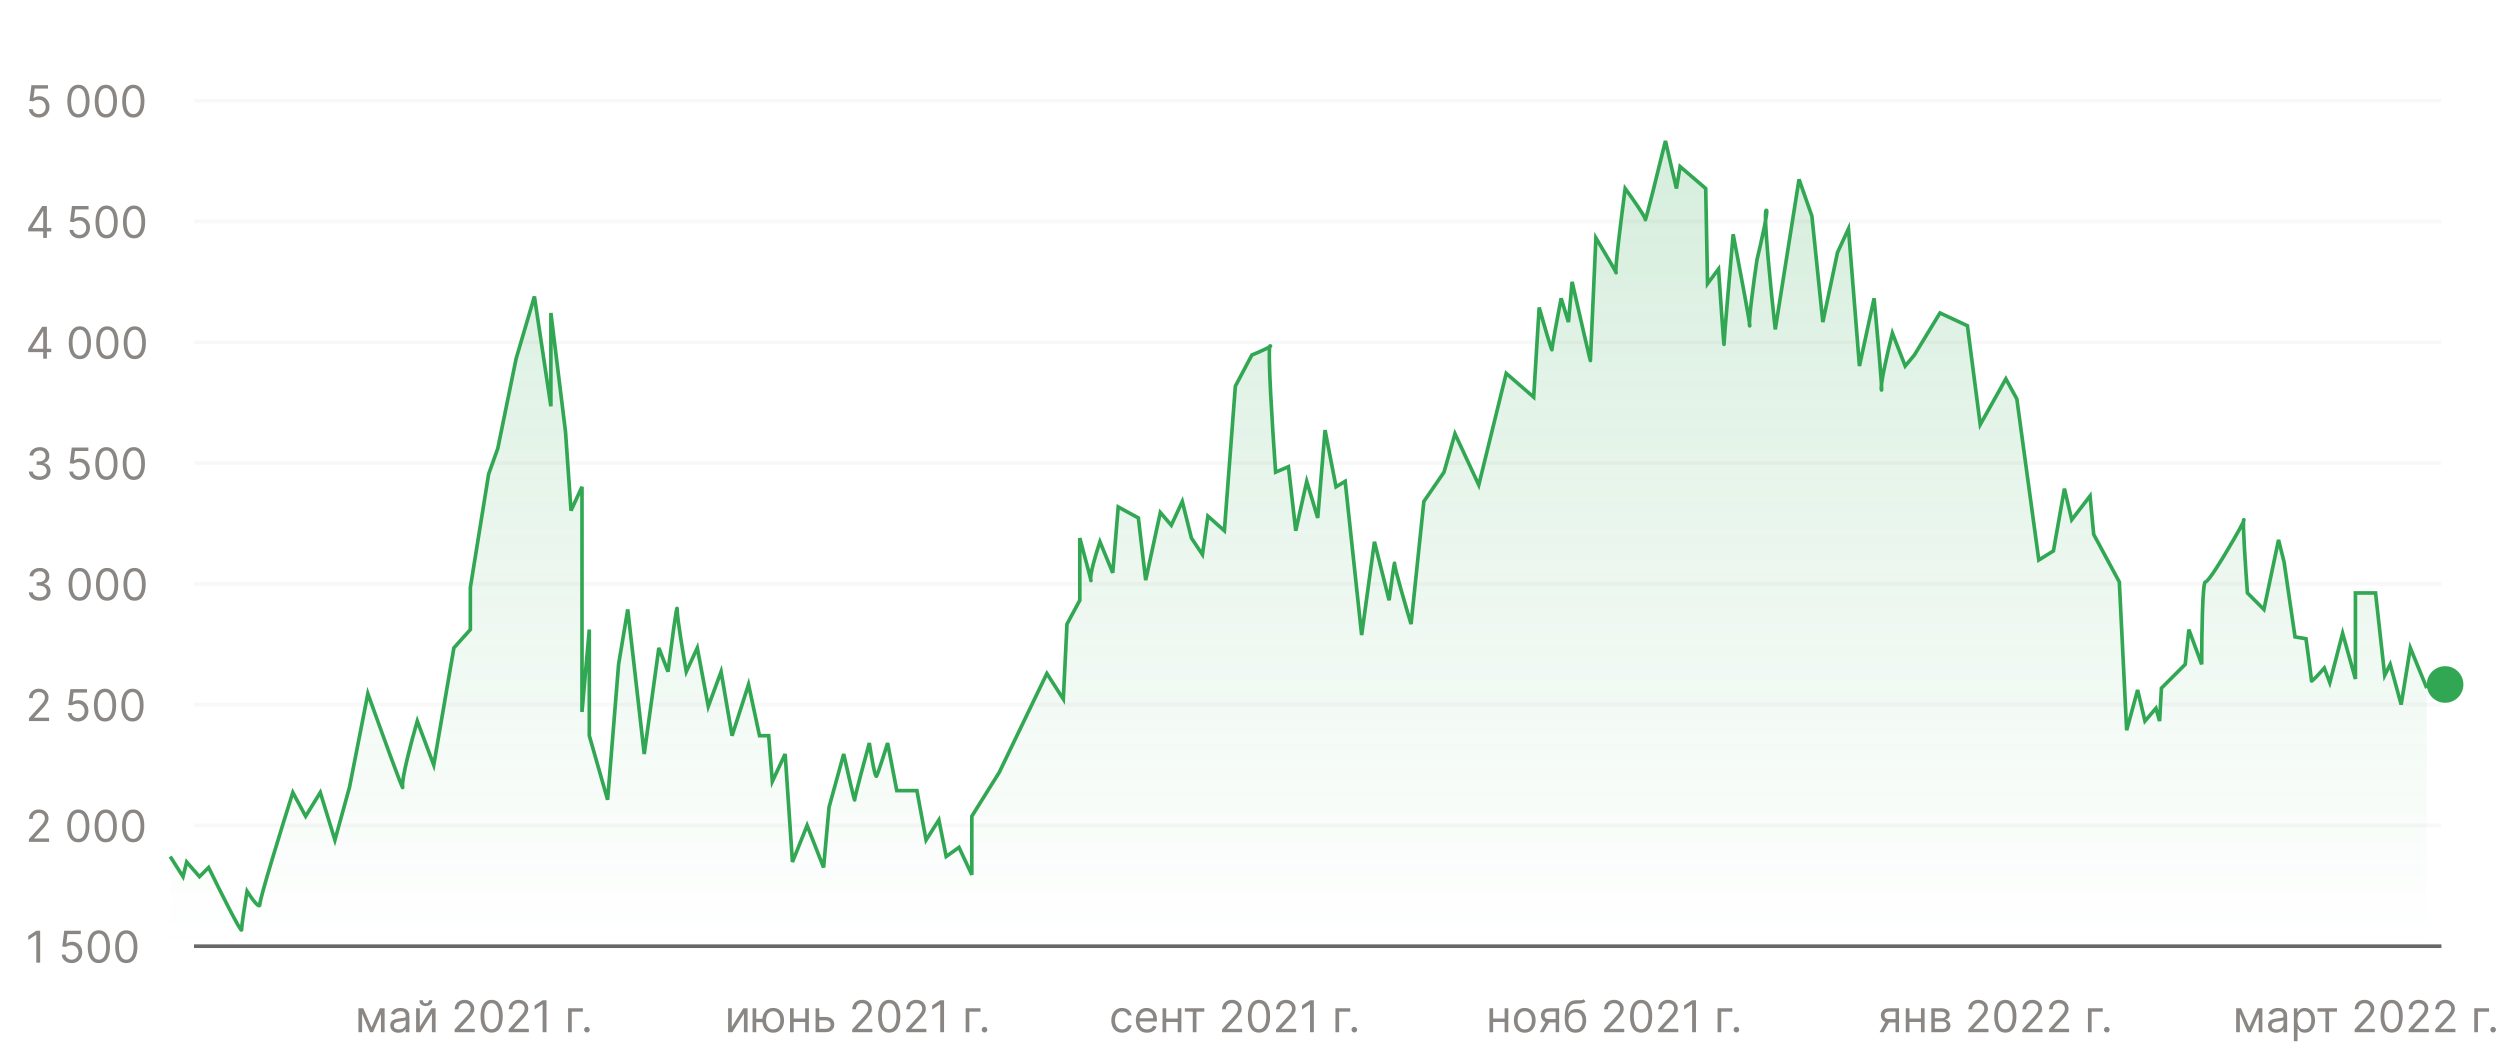 <svg width="683" height="290" viewBox="0 0 683 290" fill="none" xmlns="http://www.w3.org/2000/svg">
<rect width="683" height="290" fill="white"/>
<path d="M10.972 254.273V263H9.915V255.381H9.864L7.733 256.795V255.722L9.915 254.273H10.972Z" fill="#898683"/>
<path d="M19.584 263.119C19.084 263.119 18.634 263.02 18.233 262.821C17.833 262.622 17.512 262.349 17.27 262.003C17.029 261.656 16.897 261.261 16.874 260.818H17.897C17.936 261.213 18.116 261.54 18.434 261.798C18.755 262.054 19.138 262.182 19.584 262.182C19.942 262.182 20.26 262.098 20.539 261.93C20.82 261.763 21.04 261.533 21.199 261.24C21.361 260.945 21.442 260.611 21.442 260.239C21.442 259.858 21.358 259.518 21.191 259.22C21.026 258.919 20.799 258.682 20.509 258.509C20.219 258.335 19.888 258.247 19.516 258.244C19.249 258.242 18.975 258.283 18.694 258.368C18.412 258.45 18.181 258.557 17.999 258.688L17.01 258.568L17.539 254.273H22.073V255.21H18.425L18.118 257.784H18.169C18.349 257.642 18.573 257.524 18.843 257.43C19.113 257.337 19.394 257.29 19.686 257.29C20.221 257.29 20.697 257.418 21.114 257.673C21.535 257.926 21.864 258.273 22.103 258.713C22.344 259.153 22.465 259.656 22.465 260.222C22.465 260.778 22.34 261.276 22.09 261.713C21.843 262.148 21.502 262.492 21.067 262.744C20.633 262.994 20.138 263.119 19.584 263.119Z" fill="#898683"/>
<path d="M27.004 263.119C26.362 263.119 25.815 262.945 25.364 262.595C24.912 262.243 24.567 261.733 24.328 261.065C24.09 260.395 23.97 259.585 23.97 258.636C23.97 257.693 24.09 256.888 24.328 256.22C24.57 255.55 24.916 255.038 25.368 254.686C25.823 254.331 26.368 254.153 27.004 254.153C27.641 254.153 28.185 254.331 28.637 254.686C29.091 255.038 29.438 255.55 29.676 256.22C29.918 256.888 30.038 257.693 30.038 258.636C30.038 259.585 29.919 260.395 29.68 261.065C29.442 261.733 29.097 262.243 28.645 262.595C28.193 262.945 27.646 263.119 27.004 263.119ZM27.004 262.182C27.641 262.182 28.135 261.875 28.487 261.261C28.84 260.648 29.016 259.773 29.016 258.636C29.016 257.881 28.935 257.237 28.773 256.706C28.614 256.175 28.384 255.77 28.082 255.492C27.784 255.213 27.425 255.074 27.004 255.074C26.374 255.074 25.881 255.385 25.526 256.007C25.171 256.626 24.993 257.503 24.993 258.636C24.993 259.392 25.073 260.034 25.232 260.563C25.391 261.091 25.619 261.493 25.918 261.768C26.219 262.044 26.581 262.182 27.004 262.182Z" fill="#898683"/>
<path d="M34.504 263.119C33.862 263.119 33.315 262.945 32.864 262.595C32.412 262.243 32.067 261.733 31.828 261.065C31.59 260.395 31.47 259.585 31.47 258.636C31.47 257.693 31.59 256.888 31.828 256.22C32.07 255.55 32.416 255.038 32.868 254.686C33.322 254.331 33.868 254.153 34.504 254.153C35.141 254.153 35.685 254.331 36.136 254.686C36.591 255.038 36.938 255.55 37.176 256.22C37.418 256.888 37.538 257.693 37.538 258.636C37.538 259.585 37.419 260.395 37.181 261.065C36.942 261.733 36.597 262.243 36.145 262.595C35.693 262.945 35.146 263.119 34.504 263.119ZM34.504 262.182C35.141 262.182 35.635 261.875 35.987 261.261C36.34 260.648 36.516 259.773 36.516 258.636C36.516 257.881 36.435 257.237 36.273 256.706C36.114 256.175 35.884 255.77 35.583 255.492C35.284 255.213 34.925 255.074 34.504 255.074C33.874 255.074 33.381 255.385 33.026 256.007C32.67 256.626 32.493 257.503 32.493 258.636C32.493 259.392 32.572 260.034 32.732 260.563C32.891 261.091 33.119 261.493 33.418 261.768C33.719 262.044 34.081 262.182 34.504 262.182Z" fill="#898683"/>
<path d="M101.5 280.636L103.785 275.455H104.739L101.91 282H101.091L98.313 275.455H99.25L101.5 280.636ZM98.927 275.455V282H97.921V275.455H98.927ZM104.074 282V275.455H105.08V282H104.074Z" fill="#898683"/>
<path d="M108.847 282.153C108.432 282.153 108.056 282.075 107.718 281.919C107.38 281.76 107.111 281.531 106.912 281.233C106.714 280.932 106.614 280.568 106.614 280.142C106.614 279.767 106.688 279.463 106.836 279.23C106.983 278.994 107.181 278.81 107.428 278.676C107.675 278.543 107.948 278.443 108.246 278.378C108.547 278.31 108.85 278.256 109.154 278.216C109.552 278.165 109.874 278.126 110.121 278.101C110.371 278.072 110.553 278.026 110.667 277.96C110.783 277.895 110.841 277.781 110.841 277.619V277.585C110.841 277.165 110.726 276.838 110.496 276.605C110.269 276.372 109.924 276.256 109.461 276.256C108.981 276.256 108.604 276.361 108.331 276.571C108.059 276.781 107.867 277.006 107.756 277.244L106.802 276.903C106.972 276.506 107.199 276.196 107.483 275.974C107.77 275.75 108.083 275.594 108.421 275.506C108.762 275.415 109.097 275.369 109.427 275.369C109.637 275.369 109.878 275.395 110.151 275.446C110.427 275.494 110.692 275.595 110.948 275.749C111.206 275.902 111.421 276.134 111.591 276.443C111.762 276.753 111.847 277.168 111.847 277.688V282H110.841V281.114H110.79C110.722 281.256 110.608 281.408 110.449 281.57C110.29 281.732 110.079 281.869 109.814 281.983C109.55 282.097 109.228 282.153 108.847 282.153ZM109 281.25C109.398 281.25 109.733 281.172 110.006 281.016C110.282 280.859 110.489 280.658 110.628 280.411C110.77 280.163 110.841 279.903 110.841 279.631V278.71C110.799 278.761 110.705 278.808 110.56 278.851C110.418 278.891 110.253 278.926 110.066 278.957C109.881 278.986 109.701 279.011 109.525 279.034C109.351 279.054 109.211 279.071 109.103 279.085C108.841 279.119 108.597 279.175 108.37 279.251C108.145 279.325 107.964 279.438 107.824 279.588C107.688 279.736 107.62 279.938 107.62 280.193C107.62 280.543 107.749 280.807 108.008 280.986C108.269 281.162 108.6 281.25 109 281.25Z" fill="#898683"/>
<path d="M114.688 280.517L117.842 275.455H119.001V282H117.995V276.938L114.859 282H113.683V275.455H114.688V280.517ZM117.177 273.273H118.114C118.114 273.733 117.955 274.109 117.637 274.402C117.319 274.695 116.887 274.841 116.342 274.841C115.805 274.841 115.377 274.695 115.059 274.402C114.744 274.109 114.586 273.733 114.586 273.273H115.524C115.524 273.494 115.585 273.689 115.707 273.857C115.832 274.024 116.043 274.108 116.342 274.108C116.64 274.108 116.853 274.024 116.981 273.857C117.112 273.689 117.177 273.494 117.177 273.273Z" fill="#898683"/>
<path d="M124.201 282V281.233L127.081 278.08C127.419 277.71 127.698 277.389 127.917 277.117C128.135 276.841 128.297 276.582 128.402 276.341C128.51 276.097 128.564 275.841 128.564 275.574C128.564 275.267 128.491 275.001 128.343 274.777C128.198 274.553 127.999 274.379 127.746 274.257C127.493 274.135 127.209 274.074 126.894 274.074C126.559 274.074 126.266 274.143 126.016 274.283C125.769 274.419 125.577 274.611 125.441 274.858C125.307 275.105 125.241 275.395 125.241 275.727H124.235C124.235 275.216 124.353 274.767 124.589 274.381C124.824 273.994 125.145 273.693 125.552 273.477C125.961 273.261 126.419 273.153 126.928 273.153C127.439 273.153 127.892 273.261 128.287 273.477C128.682 273.693 128.992 273.984 129.216 274.351C129.441 274.717 129.553 275.125 129.553 275.574C129.553 275.895 129.495 276.209 129.378 276.516C129.265 276.82 129.066 277.159 128.782 277.534C128.5 277.906 128.11 278.361 127.61 278.898L125.65 280.994V281.063H129.706V282H124.201Z" fill="#898683"/>
<path d="M134.313 282.119C133.671 282.119 133.124 281.945 132.672 281.595C132.221 281.243 131.875 280.733 131.637 280.065C131.398 279.395 131.279 278.585 131.279 277.636C131.279 276.693 131.398 275.888 131.637 275.22C131.878 274.55 132.225 274.038 132.677 273.686C133.131 273.331 133.677 273.153 134.313 273.153C134.949 273.153 135.493 273.331 135.945 273.686C136.4 274.038 136.746 274.55 136.985 275.22C137.226 275.888 137.347 276.693 137.347 277.636C137.347 278.585 137.228 279.395 136.989 280.065C136.75 280.733 136.405 281.243 135.954 281.595C135.502 281.945 134.955 282.119 134.313 282.119ZM134.313 281.182C134.949 281.182 135.444 280.875 135.796 280.261C136.148 279.648 136.324 278.773 136.324 277.636C136.324 276.881 136.243 276.237 136.081 275.706C135.922 275.175 135.692 274.77 135.391 274.492C135.093 274.213 134.733 274.074 134.313 274.074C133.682 274.074 133.189 274.385 132.834 275.007C132.479 275.626 132.302 276.503 132.302 277.636C132.302 278.392 132.381 279.034 132.54 279.563C132.699 280.091 132.928 280.493 133.226 280.768C133.527 281.044 133.89 281.182 134.313 281.182Z" fill="#898683"/>
<path d="M138.966 282V281.233L141.847 278.08C142.185 277.71 142.464 277.389 142.682 277.117C142.901 276.841 143.063 276.582 143.168 276.341C143.276 276.097 143.33 275.841 143.33 275.574C143.33 275.267 143.256 275.001 143.108 274.777C142.964 274.553 142.765 274.379 142.512 274.257C142.259 274.135 141.975 274.074 141.66 274.074C141.324 274.074 141.032 274.143 140.782 274.283C140.535 274.419 140.343 274.611 140.206 274.858C140.073 275.105 140.006 275.395 140.006 275.727H139C139 275.216 139.118 274.767 139.354 274.381C139.59 273.994 139.911 273.693 140.317 273.477C140.726 273.261 141.185 273.153 141.694 273.153C142.205 273.153 142.658 273.261 143.053 273.477C143.448 273.693 143.758 273.984 143.982 274.351C144.206 274.717 144.319 275.125 144.319 275.574C144.319 275.895 144.26 276.209 144.144 276.516C144.03 276.82 143.831 277.159 143.547 277.534C143.266 277.906 142.875 278.361 142.375 278.898L140.415 280.994V281.063H144.472V282H138.966Z" fill="#898683"/>
<path d="M149.3 273.273V282H148.243V274.381H148.192L146.062 275.795V274.722L148.243 273.273H149.3Z" fill="#898683"/>
<path d="M159.242 275.455V276.392H156.208V282H155.202V275.455H159.242Z" fill="#898683"/>
<path d="M160.353 282.068C160.143 282.068 159.962 281.993 159.812 281.842C159.661 281.692 159.586 281.511 159.586 281.301C159.586 281.091 159.661 280.911 159.812 280.76C159.962 280.609 160.143 280.534 160.353 280.534C160.563 280.534 160.744 280.609 160.894 280.76C161.045 280.911 161.12 281.091 161.12 281.301C161.12 281.44 161.085 281.568 161.014 281.685C160.945 281.801 160.853 281.895 160.737 281.966C160.623 282.034 160.495 282.068 160.353 282.068Z" fill="#898683"/>
<path d="M199.927 280.517L203.08 275.455H204.239V282H203.233V276.938L200.097 282H198.921V275.455H199.927V280.517Z" fill="#898683"/>
<path d="M209.217 278.318V279.256H205.757V278.318H209.217ZM206.609 275.455V282H205.604V275.455H206.609ZM211.229 282.136C210.638 282.136 210.119 281.996 209.673 281.715C209.23 281.433 208.884 281.04 208.634 280.534C208.386 280.028 208.263 279.438 208.263 278.761C208.263 278.08 208.386 277.484 208.634 276.976C208.884 276.467 209.23 276.072 209.673 275.791C210.119 275.51 210.638 275.369 211.229 275.369C211.82 275.369 212.337 275.51 212.78 275.791C213.226 276.072 213.573 276.467 213.82 276.976C214.07 277.484 214.195 278.08 214.195 278.761C214.195 279.438 214.07 280.028 213.82 280.534C213.573 281.04 213.226 281.433 212.78 281.715C212.337 281.996 211.82 282.136 211.229 282.136ZM211.229 281.233C211.678 281.233 212.047 281.118 212.337 280.888C212.627 280.658 212.841 280.355 212.98 279.98C213.119 279.605 213.189 279.199 213.189 278.761C213.189 278.324 213.119 277.916 212.98 277.538C212.841 277.161 212.627 276.855 212.337 276.622C212.047 276.389 211.678 276.273 211.229 276.273C210.78 276.273 210.411 276.389 210.121 276.622C209.831 276.855 209.617 277.161 209.477 277.538C209.338 277.916 209.269 278.324 209.269 278.761C209.269 279.199 209.338 279.605 209.477 279.98C209.617 280.355 209.831 280.658 210.121 280.888C210.411 281.118 210.78 281.233 211.229 281.233Z" fill="#898683"/>
<path d="M220.212 278.267V279.205H216.598V278.267H220.212ZM216.837 275.455V282H215.831V275.455H216.837ZM220.979 275.455V282H219.973V275.455H220.979Z" fill="#898683"/>
<path d="M223.685 277.824H225.56C226.327 277.824 226.913 278.018 227.32 278.408C227.726 278.797 227.929 279.29 227.929 279.886C227.929 280.278 227.838 280.635 227.656 280.956C227.475 281.274 227.207 281.528 226.855 281.719C226.503 281.906 226.071 282 225.56 282H222.815V275.455H223.821V281.063H225.56C225.957 281.063 226.284 280.957 226.54 280.747C226.796 280.537 226.923 280.267 226.923 279.938C226.923 279.591 226.796 279.308 226.54 279.09C226.284 278.871 225.957 278.761 225.56 278.761H223.685V277.824Z" fill="#898683"/>
<path d="M232.818 282V281.233L235.699 278.08C236.037 277.71 236.315 277.389 236.534 277.117C236.753 276.841 236.915 276.582 237.02 276.341C237.128 276.097 237.182 275.841 237.182 275.574C237.182 275.267 237.108 275.001 236.96 274.777C236.815 274.553 236.616 274.379 236.363 274.257C236.111 274.135 235.826 274.074 235.511 274.074C235.176 274.074 234.883 274.143 234.633 274.283C234.386 274.419 234.194 274.611 234.058 274.858C233.924 275.105 233.858 275.395 233.858 275.727H232.852C232.852 275.216 232.97 274.767 233.206 274.381C233.441 273.994 233.763 273.693 234.169 273.477C234.578 273.261 235.037 273.153 235.545 273.153C236.057 273.153 236.51 273.261 236.905 273.477C237.299 273.693 237.609 273.984 237.834 274.351C238.058 274.717 238.17 275.125 238.17 275.574C238.17 275.895 238.112 276.209 237.995 276.516C237.882 276.82 237.683 277.159 237.399 277.534C237.118 277.906 236.727 278.361 236.227 278.898L234.267 280.994V281.063H238.324V282H232.818Z" fill="#898683"/>
<path d="M242.93 282.119C242.288 282.119 241.741 281.945 241.29 281.595C240.838 281.243 240.493 280.733 240.254 280.065C240.015 279.395 239.896 278.585 239.896 277.636C239.896 276.693 240.015 275.888 240.254 275.22C240.495 274.55 240.842 274.038 241.294 273.686C241.748 273.331 242.294 273.153 242.93 273.153C243.566 273.153 244.111 273.331 244.562 273.686C245.017 274.038 245.363 274.55 245.602 275.22C245.843 275.888 245.964 276.693 245.964 277.636C245.964 278.585 245.845 279.395 245.606 280.065C245.368 280.733 245.022 281.243 244.571 281.595C244.119 281.945 243.572 282.119 242.93 282.119ZM242.93 281.182C243.566 281.182 244.061 280.875 244.413 280.261C244.765 279.648 244.941 278.773 244.941 277.636C244.941 276.881 244.861 276.237 244.699 275.706C244.54 275.175 244.309 274.77 244.008 274.492C243.71 274.213 243.351 274.074 242.93 274.074C242.299 274.074 241.807 274.385 241.451 275.007C241.096 275.626 240.919 276.503 240.919 277.636C240.919 278.392 240.998 279.034 241.157 279.563C241.316 280.091 241.545 280.493 241.843 280.768C242.145 281.044 242.507 281.182 242.93 281.182Z" fill="#898683"/>
<path d="M247.584 282V281.233L250.464 278.08C250.802 277.71 251.081 277.389 251.299 277.117C251.518 276.841 251.68 276.582 251.785 276.341C251.893 276.097 251.947 275.841 251.947 275.574C251.947 275.267 251.873 275.001 251.726 274.777C251.581 274.553 251.382 274.379 251.129 274.257C250.876 274.135 250.592 274.074 250.277 274.074C249.941 274.074 249.649 274.143 249.399 274.283C249.152 274.419 248.96 274.611 248.824 274.858C248.69 275.105 248.623 275.395 248.623 275.727H247.618C247.618 275.216 247.736 274.767 247.971 274.381C248.207 273.994 248.528 273.693 248.934 273.477C249.343 273.261 249.802 273.153 250.311 273.153C250.822 273.153 251.275 273.261 251.67 273.477C252.065 273.693 252.375 273.984 252.599 274.351C252.824 274.717 252.936 275.125 252.936 275.574C252.936 275.895 252.878 276.209 252.761 276.516C252.647 276.82 252.449 277.159 252.165 277.534C251.883 277.906 251.493 278.361 250.993 278.898L249.032 280.994V281.063H253.089V282H247.584Z" fill="#898683"/>
<path d="M257.917 273.273V282H256.861V274.381H256.809L254.679 275.795V274.722L256.861 273.273H257.917Z" fill="#898683"/>
<path d="M267.859 275.455V276.392H264.825V282H263.819V275.455H267.859Z" fill="#898683"/>
<path d="M268.97 282.068C268.76 282.068 268.58 281.993 268.429 281.842C268.278 281.692 268.203 281.511 268.203 281.301C268.203 281.091 268.278 280.911 268.429 280.76C268.58 280.609 268.76 280.534 268.97 280.534C269.18 280.534 269.361 280.609 269.511 280.76C269.662 280.911 269.737 281.091 269.737 281.301C269.737 281.44 269.702 281.568 269.631 281.685C269.563 281.801 269.47 281.895 269.354 281.966C269.24 282.034 269.112 282.068 268.97 282.068Z" fill="#898683"/>
<path d="M306.579 282.136C305.966 282.136 305.437 281.992 304.994 281.702C304.551 281.412 304.21 281.013 303.971 280.504C303.733 279.996 303.613 279.415 303.613 278.761C303.613 278.097 303.735 277.51 303.98 277.001C304.227 276.49 304.571 276.091 305.011 275.804C305.454 275.514 305.971 275.369 306.562 275.369C307.022 275.369 307.437 275.455 307.806 275.625C308.176 275.795 308.478 276.034 308.714 276.341C308.95 276.648 309.096 277.006 309.153 277.415H308.147C308.071 277.117 307.9 276.852 307.636 276.622C307.375 276.389 307.022 276.273 306.579 276.273C306.187 276.273 305.843 276.375 305.548 276.58C305.255 276.781 305.027 277.067 304.862 277.436C304.7 277.803 304.619 278.233 304.619 278.727C304.619 279.233 304.699 279.673 304.858 280.048C305.02 280.423 305.247 280.715 305.539 280.922C305.835 281.129 306.181 281.233 306.579 281.233C306.841 281.233 307.078 281.188 307.291 281.097C307.504 281.006 307.684 280.875 307.832 280.705C307.98 280.534 308.085 280.33 308.147 280.091H309.153C309.096 280.477 308.956 280.825 308.731 281.135C308.51 281.442 308.216 281.686 307.849 281.868C307.485 282.047 307.062 282.136 306.579 282.136Z" fill="#898683"/>
<path d="M313.368 282.136C312.737 282.136 312.193 281.997 311.735 281.719C311.281 281.438 310.93 281.045 310.683 280.543C310.439 280.037 310.316 279.449 310.316 278.778C310.316 278.108 310.439 277.517 310.683 277.006C310.93 276.492 311.274 276.091 311.714 275.804C312.157 275.514 312.674 275.369 313.265 275.369C313.606 275.369 313.943 275.426 314.275 275.54C314.608 275.653 314.91 275.838 315.183 276.094C315.456 276.347 315.673 276.682 315.835 277.099C315.997 277.517 316.078 278.031 316.078 278.642V279.068H311.032V278.199H315.055C315.055 277.83 314.981 277.5 314.833 277.21C314.689 276.92 314.481 276.692 314.211 276.524C313.944 276.357 313.629 276.273 313.265 276.273C312.865 276.273 312.518 276.372 312.225 276.571C311.936 276.767 311.713 277.023 311.556 277.338C311.4 277.653 311.322 277.992 311.322 278.352V278.932C311.322 279.426 311.407 279.845 311.578 280.189C311.751 280.53 311.991 280.79 312.298 280.969C312.605 281.145 312.961 281.233 313.368 281.233C313.632 281.233 313.87 281.196 314.083 281.122C314.299 281.045 314.485 280.932 314.642 280.781C314.798 280.628 314.919 280.438 315.004 280.21L315.975 280.483C315.873 280.813 315.701 281.102 315.46 281.352C315.218 281.599 314.92 281.793 314.565 281.932C314.21 282.068 313.811 282.136 313.368 282.136Z" fill="#898683"/>
<path d="M321.988 278.267V279.205H318.375V278.267H321.988ZM318.613 275.455V282H317.608V275.455H318.613ZM322.755 275.455V282H321.75V275.455H322.755Z" fill="#898683"/>
<path d="M323.701 276.392V275.455H329.02V276.392H326.872V282H325.866V276.392H323.701Z" fill="#898683"/>
<path d="M333.844 282V281.233L336.725 278.08C337.063 277.71 337.342 277.389 337.56 277.117C337.779 276.841 337.941 276.582 338.046 276.341C338.154 276.097 338.208 275.841 338.208 275.574C338.208 275.267 338.134 275.001 337.987 274.777C337.842 274.553 337.643 274.379 337.39 274.257C337.137 274.135 336.853 274.074 336.538 274.074C336.202 274.074 335.91 274.143 335.66 274.283C335.413 274.419 335.221 274.611 335.085 274.858C334.951 275.105 334.884 275.395 334.884 275.727H333.879C333.879 275.216 333.996 274.767 334.232 274.381C334.468 273.994 334.789 273.693 335.195 273.477C335.604 273.261 336.063 273.153 336.572 273.153C337.083 273.153 337.536 273.261 337.931 273.477C338.326 273.693 338.636 273.984 338.86 274.351C339.085 274.717 339.197 275.125 339.197 275.574C339.197 275.895 339.138 276.209 339.022 276.516C338.908 276.82 338.71 277.159 338.425 277.534C338.144 277.906 337.754 278.361 337.254 278.898L335.293 280.994V281.063H339.35V282H333.844Z" fill="#898683"/>
<path d="M343.957 282.119C343.315 282.119 342.768 281.945 342.316 281.595C341.864 281.243 341.519 280.733 341.281 280.065C341.042 279.395 340.923 278.585 340.923 277.636C340.923 276.693 341.042 275.888 341.281 275.22C341.522 274.55 341.869 274.038 342.32 273.686C342.775 273.331 343.32 273.153 343.957 273.153C344.593 273.153 345.137 273.331 345.589 273.686C346.043 274.038 346.39 274.55 346.629 275.22C346.87 275.888 346.991 276.693 346.991 277.636C346.991 278.585 346.871 279.395 346.633 280.065C346.394 280.733 346.049 281.243 345.597 281.595C345.146 281.945 344.599 282.119 343.957 282.119ZM343.957 281.182C344.593 281.182 345.087 280.875 345.44 280.261C345.792 279.648 345.968 278.773 345.968 277.636C345.968 276.881 345.887 276.237 345.725 275.706C345.566 275.175 345.336 274.77 345.035 274.492C344.737 274.213 344.377 274.074 343.957 274.074C343.326 274.074 342.833 274.385 342.478 275.007C342.123 275.626 341.945 276.503 341.945 277.636C341.945 278.392 342.025 279.034 342.184 279.563C342.343 280.091 342.572 280.493 342.87 280.768C343.171 281.044 343.533 281.182 343.957 281.182Z" fill="#898683"/>
<path d="M348.61 282V281.233L351.491 278.08C351.829 277.71 352.107 277.389 352.326 277.117C352.545 276.841 352.707 276.582 352.812 276.341C352.92 276.097 352.974 275.841 352.974 275.574C352.974 275.267 352.9 275.001 352.752 274.777C352.607 274.553 352.408 274.379 352.156 274.257C351.903 274.135 351.619 274.074 351.303 274.074C350.968 274.074 350.675 274.143 350.425 274.283C350.178 274.419 349.987 274.611 349.85 274.858C349.717 275.105 349.65 275.395 349.65 275.727H348.644C348.644 275.216 348.762 274.767 348.998 274.381C349.234 273.994 349.555 273.693 349.961 273.477C350.37 273.261 350.829 273.153 351.337 273.153C351.849 273.153 352.302 273.261 352.697 273.477C353.092 273.693 353.401 273.984 353.626 274.351C353.85 274.717 353.962 275.125 353.962 275.574C353.962 275.895 353.904 276.209 353.788 276.516C353.674 276.82 353.475 277.159 353.191 277.534C352.91 277.906 352.519 278.361 352.019 278.898L350.059 280.994V281.063H354.116V282H348.61Z" fill="#898683"/>
<path d="M358.944 273.273V282H357.887V274.381H357.836L355.705 275.795V274.722L357.887 273.273H358.944Z" fill="#898683"/>
<path d="M368.886 275.455V276.392H365.852V282H364.846V275.455H368.886Z" fill="#898683"/>
<path d="M369.997 282.068C369.787 282.068 369.606 281.993 369.456 281.842C369.305 281.692 369.23 281.511 369.23 281.301C369.23 281.091 369.305 280.911 369.456 280.76C369.606 280.609 369.787 280.534 369.997 280.534C370.207 280.534 370.387 280.609 370.538 280.76C370.689 280.911 370.764 281.091 370.764 281.301C370.764 281.44 370.728 281.568 370.657 281.685C370.589 281.801 370.497 281.895 370.38 281.966C370.267 282.034 370.139 282.068 369.997 282.068Z" fill="#898683"/>
<path d="M411.302 278.267V279.205H407.688V278.267H411.302ZM407.927 275.455V282H406.921V275.455H407.927ZM412.069 275.455V282H411.063V275.455H412.069Z" fill="#898683"/>
<path d="M416.564 282.136C415.973 282.136 415.455 281.996 415.009 281.714C414.566 281.433 414.219 281.04 413.969 280.534C413.722 280.028 413.598 279.438 413.598 278.761C413.598 278.08 413.722 277.484 413.969 276.976C414.219 276.467 414.566 276.072 415.009 275.791C415.455 275.51 415.973 275.369 416.564 275.369C417.155 275.369 417.672 275.51 418.116 275.791C418.562 276.072 418.908 276.467 419.155 276.976C419.405 277.484 419.53 278.08 419.53 278.761C419.53 279.438 419.405 280.028 419.155 280.534C418.908 281.04 418.562 281.433 418.116 281.714C417.672 281.996 417.155 282.136 416.564 282.136ZM416.564 281.233C417.013 281.233 417.383 281.118 417.672 280.888C417.962 280.658 418.177 280.355 418.316 279.98C418.455 279.605 418.525 279.199 418.525 278.761C418.525 278.324 418.455 277.916 418.316 277.538C418.177 277.161 417.962 276.855 417.672 276.622C417.383 276.389 417.013 276.273 416.564 276.273C416.116 276.273 415.746 276.389 415.456 276.622C415.167 276.855 414.952 277.161 414.813 277.538C414.674 277.916 414.604 278.324 414.604 278.761C414.604 279.199 414.674 279.605 414.813 279.98C414.952 280.355 415.167 280.658 415.456 280.888C415.746 281.118 416.116 281.233 416.564 281.233Z" fill="#898683"/>
<path d="M425.003 282V276.375H423.264C422.872 276.375 422.564 276.466 422.34 276.648C422.115 276.83 422.003 277.08 422.003 277.398C422.003 277.71 422.104 277.956 422.305 278.135C422.51 278.314 422.79 278.403 423.145 278.403H425.259V279.341H423.145C422.702 279.341 422.32 279.263 421.999 279.107C421.678 278.95 421.43 278.727 421.257 278.438C421.084 278.145 420.997 277.798 420.997 277.398C420.997 276.994 421.088 276.648 421.27 276.358C421.452 276.068 421.712 275.845 422.05 275.689C422.391 275.533 422.796 275.455 423.264 275.455H425.957V282H425.003ZM420.639 282L422.497 278.744H423.588L421.73 282H420.639Z" fill="#898683"/>
<path d="M432.662 273L433.173 273.614C432.974 273.807 432.744 273.942 432.483 274.018C432.221 274.095 431.926 274.142 431.596 274.159C431.267 274.176 430.9 274.193 430.497 274.21C430.042 274.227 429.666 274.338 429.368 274.543C429.069 274.747 428.839 275.043 428.677 275.429C428.515 275.815 428.412 276.29 428.366 276.852H428.451C428.673 276.443 428.98 276.142 429.372 275.949C429.764 275.756 430.184 275.659 430.633 275.659C431.145 275.659 431.605 275.778 432.014 276.017C432.423 276.256 432.747 276.609 432.986 277.078C433.224 277.547 433.343 278.125 433.343 278.812C433.343 279.497 433.221 280.088 432.977 280.585C432.736 281.082 432.396 281.466 431.959 281.736C431.524 282.003 431.014 282.136 430.429 282.136C429.843 282.136 429.331 281.999 428.89 281.723C428.45 281.445 428.108 281.033 427.863 280.487C427.619 279.939 427.497 279.261 427.497 278.455V277.756C427.497 276.298 427.744 275.193 428.238 274.44C428.736 273.687 429.483 273.298 430.48 273.273C430.832 273.261 431.146 273.259 431.422 273.264C431.697 273.27 431.937 273.257 432.142 273.226C432.346 273.195 432.52 273.119 432.662 273ZM430.429 281.233C430.824 281.233 431.163 281.134 431.447 280.935C431.734 280.736 431.954 280.456 432.108 280.095C432.261 279.732 432.338 279.304 432.338 278.812C432.338 278.335 432.26 277.929 432.103 277.594C431.95 277.259 431.73 277.003 431.443 276.827C431.156 276.651 430.812 276.562 430.412 276.562C430.119 276.562 429.856 276.612 429.623 276.712C429.39 276.811 429.191 276.957 429.027 277.151C428.862 277.344 428.734 277.58 428.643 277.858C428.555 278.136 428.508 278.455 428.503 278.812C428.503 279.545 428.674 280.132 429.018 280.572C429.362 281.013 429.832 281.233 430.429 281.233Z" fill="#898683"/>
<path d="M438.24 282V281.233L441.12 278.08C441.459 277.71 441.737 277.389 441.956 277.116C442.174 276.841 442.336 276.582 442.441 276.341C442.549 276.097 442.603 275.841 442.603 275.574C442.603 275.267 442.53 275.001 442.382 274.777C442.237 274.553 442.038 274.379 441.785 274.257C441.532 274.135 441.248 274.074 440.933 274.074C440.598 274.074 440.305 274.143 440.055 274.283C439.808 274.419 439.616 274.611 439.48 274.858C439.346 275.105 439.28 275.395 439.28 275.727H438.274C438.274 275.216 438.392 274.767 438.628 274.381C438.863 273.994 439.184 273.693 439.591 273.477C440 273.261 440.459 273.153 440.967 273.153C441.478 273.153 441.932 273.261 442.326 273.477C442.721 273.693 443.031 273.984 443.255 274.351C443.48 274.717 443.592 275.125 443.592 275.574C443.592 275.895 443.534 276.209 443.417 276.516C443.304 276.82 443.105 277.159 442.821 277.534C442.54 277.906 442.149 278.361 441.649 278.898L439.689 280.994V281.062H443.745V282H438.24Z" fill="#898683"/>
<path d="M448.352 282.119C447.71 282.119 447.163 281.945 446.711 281.595C446.26 281.243 445.915 280.733 445.676 280.065C445.437 279.395 445.318 278.585 445.318 277.636C445.318 276.693 445.437 275.888 445.676 275.22C445.917 274.55 446.264 274.038 446.716 273.686C447.17 273.331 447.716 273.153 448.352 273.153C448.988 273.153 449.532 273.331 449.984 273.686C450.439 274.038 450.785 274.55 451.024 275.22C451.265 275.888 451.386 276.693 451.386 277.636C451.386 278.585 451.267 279.395 451.028 280.065C450.79 280.733 450.444 281.243 449.993 281.595C449.541 281.945 448.994 282.119 448.352 282.119ZM448.352 281.182C448.988 281.182 449.483 280.875 449.835 280.261C450.187 279.648 450.363 278.773 450.363 277.636C450.363 276.881 450.282 276.237 450.12 275.706C449.961 275.175 449.731 274.77 449.43 274.491C449.132 274.213 448.772 274.074 448.352 274.074C447.721 274.074 447.228 274.385 446.873 275.007C446.518 275.626 446.341 276.503 446.341 277.636C446.341 278.392 446.42 279.034 446.579 279.562C446.738 280.091 446.967 280.493 447.265 280.768C447.566 281.044 447.929 281.182 448.352 281.182Z" fill="#898683"/>
<path d="M453.005 282V281.233L455.886 278.08C456.224 277.71 456.503 277.389 456.721 277.116C456.94 276.841 457.102 276.582 457.207 276.341C457.315 276.097 457.369 275.841 457.369 275.574C457.369 275.267 457.295 275.001 457.147 274.777C457.003 274.553 456.804 274.379 456.551 274.257C456.298 274.135 456.014 274.074 455.699 274.074C455.363 274.074 455.071 274.143 454.821 274.283C454.574 274.419 454.382 274.611 454.245 274.858C454.112 275.105 454.045 275.395 454.045 275.727H453.04C453.04 275.216 453.157 274.767 453.393 274.381C453.629 273.994 453.95 273.693 454.356 273.477C454.765 273.261 455.224 273.153 455.733 273.153C456.244 273.153 456.697 273.261 457.092 273.477C457.487 273.693 457.797 273.984 458.021 274.351C458.245 274.717 458.358 275.125 458.358 275.574C458.358 275.895 458.299 276.209 458.183 276.516C458.069 276.82 457.87 277.159 457.586 277.534C457.305 277.906 456.915 278.361 456.415 278.898L454.454 280.994V281.062H458.511V282H453.005Z" fill="#898683"/>
<path d="M463.339 273.273V282H462.282V274.381H462.231L460.101 275.795V274.722L462.282 273.273H463.339Z" fill="#898683"/>
<path d="M473.281 275.455V276.392H470.247V282H469.241V275.455H473.281Z" fill="#898683"/>
<path d="M474.392 282.068C474.182 282.068 474.002 281.993 473.851 281.842C473.7 281.692 473.625 281.511 473.625 281.301C473.625 281.091 473.7 280.911 473.851 280.76C474.002 280.609 474.182 280.534 474.392 280.534C474.602 280.534 474.783 280.609 474.933 280.76C475.084 280.911 475.159 281.091 475.159 281.301C475.159 281.44 475.124 281.568 475.053 281.685C474.984 281.801 474.892 281.895 474.776 281.966C474.662 282.034 474.534 282.068 474.392 282.068Z" fill="#898683"/>
<path d="M517.858 282V276.375H516.119C515.727 276.375 515.419 276.466 515.194 276.648C514.97 276.83 514.858 277.08 514.858 277.398C514.858 277.71 514.959 277.956 515.16 278.135C515.365 278.314 515.645 278.403 516 278.403H518.113V279.341H516C515.557 279.341 515.175 279.263 514.854 279.107C514.532 278.95 514.285 278.727 514.112 278.438C513.939 278.145 513.852 277.798 513.852 277.398C513.852 276.994 513.943 276.648 514.125 276.358C514.307 276.068 514.567 275.845 514.905 275.689C515.246 275.533 515.65 275.455 516.119 275.455H518.812V282H517.858ZM513.494 282L515.352 278.744H516.443L514.585 282H513.494Z" fill="#898683"/>
<path d="M525.039 278.267V279.205H521.426V278.267H525.039ZM521.664 275.455V282H520.659V275.455H521.664ZM525.806 275.455V282H524.801V275.455H525.806Z" fill="#898683"/>
<path d="M527.643 282V275.455H530.319C531.024 275.455 531.583 275.614 531.998 275.932C532.413 276.25 532.62 276.67 532.62 277.193C532.62 277.591 532.502 277.899 532.267 278.118C532.031 278.334 531.728 278.48 531.359 278.557C531.6 278.591 531.835 278.676 532.062 278.813C532.292 278.949 532.482 279.136 532.633 279.375C532.784 279.611 532.859 279.901 532.859 280.244C532.859 280.58 532.774 280.879 532.603 281.143C532.433 281.408 532.188 281.617 531.87 281.77C531.552 281.923 531.171 282 530.728 282H527.643ZM528.597 281.08H530.728C531.075 281.08 531.346 280.997 531.542 280.832C531.738 280.668 531.836 280.443 531.836 280.159C531.836 279.821 531.738 279.555 531.542 279.362C531.346 279.166 531.075 279.068 530.728 279.068H528.597V281.08ZM528.597 278.199H530.319C530.589 278.199 530.82 278.162 531.014 278.088C531.207 278.011 531.355 277.903 531.457 277.764C531.562 277.622 531.615 277.455 531.615 277.261C531.615 276.986 531.499 276.77 531.269 276.614C531.039 276.455 530.722 276.375 530.319 276.375H528.597V278.199Z" fill="#898683"/>
<path d="M537.739 282V281.233L540.62 278.08C540.958 277.71 541.236 277.389 541.455 277.117C541.674 276.841 541.836 276.582 541.941 276.341C542.049 276.097 542.103 275.841 542.103 275.574C542.103 275.267 542.029 275.001 541.881 274.777C541.736 274.553 541.537 274.379 541.285 274.257C541.032 274.135 540.748 274.074 540.432 274.074C540.097 274.074 539.805 274.143 539.555 274.283C539.307 274.419 539.116 274.611 538.979 274.858C538.846 275.105 538.779 275.395 538.779 275.727H537.773C537.773 275.216 537.891 274.767 538.127 274.381C538.363 273.994 538.684 273.693 539.09 273.477C539.499 273.261 539.958 273.153 540.466 273.153C540.978 273.153 541.431 273.261 541.826 273.477C542.221 273.693 542.53 273.984 542.755 274.351C542.979 274.717 543.091 275.125 543.091 275.574C543.091 275.895 543.033 276.209 542.917 276.516C542.803 276.82 542.604 277.159 542.32 277.534C542.039 277.906 541.648 278.361 541.148 278.898L539.188 280.994V281.063H543.245V282H537.739Z" fill="#898683"/>
<path d="M547.851 282.119C547.209 282.119 546.662 281.945 546.211 281.595C545.759 281.243 545.414 280.733 545.175 280.065C544.937 279.395 544.817 278.585 544.817 277.636C544.817 276.693 544.937 275.888 545.175 275.22C545.417 274.55 545.763 274.038 546.215 273.686C546.67 273.331 547.215 273.153 547.851 273.153C548.488 273.153 549.032 273.331 549.483 273.686C549.938 274.038 550.285 274.55 550.523 275.22C550.765 275.888 550.885 276.693 550.885 277.636C550.885 278.585 550.766 279.395 550.528 280.065C550.289 280.733 549.944 281.243 549.492 281.595C549.04 281.945 548.493 282.119 547.851 282.119ZM547.851 281.182C548.488 281.182 548.982 280.875 549.334 280.261C549.687 279.648 549.863 278.773 549.863 277.636C549.863 276.881 549.782 276.237 549.62 275.706C549.461 275.175 549.231 274.77 548.93 274.492C548.631 274.213 548.272 274.074 547.851 274.074C547.221 274.074 546.728 274.385 546.373 275.007C546.018 275.626 545.84 276.503 545.84 277.636C545.84 278.392 545.92 279.034 546.079 279.563C546.238 280.091 546.466 280.493 546.765 280.768C547.066 281.044 547.428 281.182 547.851 281.182Z" fill="#898683"/>
<path d="M552.505 282V281.233L555.385 278.08C555.724 277.71 556.002 277.389 556.221 277.117C556.439 276.841 556.601 276.582 556.706 276.341C556.814 276.097 556.868 275.841 556.868 275.574C556.868 275.267 556.795 275.001 556.647 274.777C556.502 274.553 556.303 274.379 556.05 274.257C555.797 274.135 555.513 274.074 555.198 274.074C554.863 274.074 554.57 274.143 554.32 274.283C554.073 274.419 553.881 274.611 553.745 274.858C553.611 275.105 553.545 275.395 553.545 275.727H552.539C552.539 275.216 552.657 274.767 552.893 274.381C553.128 273.994 553.449 273.693 553.856 273.477C554.265 273.261 554.724 273.153 555.232 273.153C555.743 273.153 556.197 273.261 556.591 273.477C556.986 273.693 557.296 273.984 557.52 274.351C557.745 274.717 557.857 275.125 557.857 275.574C557.857 275.895 557.799 276.209 557.682 276.516C557.569 276.82 557.37 277.159 557.086 277.534C556.805 277.906 556.414 278.361 555.914 278.898L553.954 280.994V281.063H558.01V282H552.505Z" fill="#898683"/>
<path d="M559.77 282V281.233L562.651 278.08C562.989 277.71 563.268 277.389 563.486 277.117C563.705 276.841 563.867 276.582 563.972 276.341C564.08 276.097 564.134 275.841 564.134 275.574C564.134 275.267 564.06 275.001 563.912 274.777C563.768 274.553 563.569 274.379 563.316 274.257C563.063 274.135 562.779 274.074 562.464 274.074C562.128 274.074 561.836 274.143 561.586 274.283C561.339 274.419 561.147 274.611 561.01 274.858C560.877 275.105 560.81 275.395 560.81 275.727H559.805C559.805 275.216 559.922 274.767 560.158 274.381C560.394 273.994 560.715 273.693 561.121 273.477C561.53 273.261 561.989 273.153 562.498 273.153C563.009 273.153 563.462 273.261 563.857 273.477C564.252 273.693 564.562 273.984 564.786 274.351C565.01 274.717 565.123 275.125 565.123 275.574C565.123 275.895 565.064 276.209 564.948 276.516C564.834 276.82 564.635 277.159 564.351 277.534C564.07 277.906 563.68 278.361 563.18 278.898L561.219 280.994V281.063H565.276V282H559.77Z" fill="#898683"/>
<path d="M574.468 275.455V276.392H571.434V282H570.428V275.455H574.468Z" fill="#898683"/>
<path d="M575.579 282.068C575.369 282.068 575.188 281.993 575.038 281.842C574.887 281.692 574.812 281.511 574.812 281.301C574.812 281.091 574.887 280.911 575.038 280.76C575.188 280.609 575.369 280.534 575.579 280.534C575.789 280.534 575.97 280.609 576.12 280.76C576.271 280.911 576.346 281.091 576.346 281.301C576.346 281.44 576.311 281.568 576.24 281.685C576.171 281.801 576.079 281.895 575.963 281.966C575.849 282.034 575.721 282.068 575.579 282.068Z" fill="#898683"/>
<path d="M614.5 280.636L616.785 275.455H617.739L614.91 282H614.091L611.313 275.455H612.25L614.5 280.636ZM611.927 275.455V282H610.921V275.455H611.927ZM617.074 282V275.455H618.08V282H617.074Z" fill="#898683"/>
<path d="M621.847 282.153C621.432 282.153 621.056 282.075 620.718 281.919C620.38 281.76 620.111 281.531 619.912 281.233C619.714 280.932 619.614 280.568 619.614 280.142C619.614 279.767 619.688 279.463 619.836 279.23C619.983 278.994 620.181 278.81 620.428 278.676C620.675 278.543 620.948 278.443 621.246 278.378C621.547 278.31 621.85 278.256 622.154 278.216C622.552 278.165 622.874 278.126 623.121 278.101C623.371 278.072 623.553 278.026 623.667 277.96C623.783 277.895 623.841 277.781 623.841 277.619V277.585C623.841 277.165 623.726 276.838 623.496 276.605C623.269 276.372 622.924 276.256 622.461 276.256C621.981 276.256 621.604 276.361 621.331 276.571C621.059 276.781 620.867 277.006 620.756 277.244L619.802 276.903C619.972 276.506 620.199 276.196 620.483 275.974C620.77 275.75 621.083 275.594 621.421 275.506C621.762 275.415 622.097 275.369 622.427 275.369C622.637 275.369 622.878 275.395 623.151 275.446C623.427 275.494 623.692 275.595 623.948 275.749C624.206 275.902 624.421 276.134 624.591 276.443C624.762 276.753 624.847 277.168 624.847 277.688V282H623.841V281.114H623.79C623.722 281.256 623.608 281.408 623.449 281.57C623.29 281.732 623.079 281.869 622.814 281.983C622.55 282.097 622.228 282.153 621.847 282.153ZM622 281.25C622.398 281.25 622.733 281.172 623.006 281.016C623.282 280.859 623.489 280.658 623.628 280.411C623.77 280.163 623.841 279.903 623.841 279.631V278.71C623.799 278.761 623.705 278.808 623.56 278.851C623.418 278.891 623.253 278.926 623.066 278.957C622.881 278.986 622.701 279.011 622.525 279.034C622.351 279.054 622.211 279.071 622.103 279.085C621.841 279.119 621.597 279.175 621.37 279.251C621.145 279.325 620.964 279.438 620.824 279.588C620.688 279.736 620.62 279.938 620.62 280.193C620.62 280.543 620.749 280.807 621.008 280.986C621.269 281.162 621.6 281.25 622 281.25Z" fill="#898683"/>
<path d="M626.683 284.455V275.455H627.654V276.494H627.774C627.847 276.381 627.95 276.236 628.08 276.06C628.214 275.881 628.404 275.722 628.651 275.582C628.901 275.44 629.239 275.369 629.666 275.369C630.217 275.369 630.703 275.507 631.123 275.783C631.543 276.058 631.872 276.449 632.107 276.955C632.343 277.46 632.461 278.057 632.461 278.744C632.461 279.438 632.343 280.038 632.107 280.547C631.872 281.053 631.545 281.445 631.127 281.723C630.71 281.999 630.228 282.136 629.683 282.136C629.262 282.136 628.926 282.067 628.673 281.928C628.42 281.786 628.225 281.625 628.089 281.446C627.953 281.264 627.847 281.114 627.774 280.994H627.688V284.455H626.683ZM627.671 278.727C627.671 279.222 627.744 279.658 627.889 280.036C628.033 280.411 628.245 280.705 628.524 280.918C628.802 281.128 629.143 281.233 629.546 281.233C629.967 281.233 630.318 281.122 630.599 280.901C630.883 280.676 631.096 280.375 631.238 279.997C631.383 279.617 631.455 279.193 631.455 278.727C631.455 278.267 631.384 277.852 631.242 277.483C631.103 277.111 630.891 276.817 630.607 276.601C630.326 276.382 629.972 276.273 629.546 276.273C629.137 276.273 628.793 276.376 628.515 276.584C628.237 276.788 628.026 277.075 627.884 277.445C627.742 277.811 627.671 278.239 627.671 278.727Z" fill="#898683"/>
<path d="M633.14 276.392V275.455H638.458V276.392H636.31V282H635.304V276.392H633.14Z" fill="#898683"/>
<path d="M643.283 282V281.233L646.163 278.08C646.502 277.71 646.78 277.389 646.999 277.117C647.217 276.841 647.379 276.582 647.484 276.341C647.592 276.097 647.646 275.841 647.646 275.574C647.646 275.267 647.573 275.001 647.425 274.777C647.28 274.553 647.081 274.379 646.828 274.257C646.575 274.135 646.291 274.074 645.976 274.074C645.641 274.074 645.348 274.143 645.098 274.283C644.851 274.419 644.659 274.611 644.523 274.858C644.389 275.105 644.323 275.395 644.323 275.727H643.317C643.317 275.216 643.435 274.767 643.671 274.381C643.906 273.994 644.227 273.693 644.634 273.477C645.043 273.261 645.502 273.153 646.01 273.153C646.521 273.153 646.975 273.261 647.369 273.477C647.764 273.693 648.074 273.984 648.298 274.351C648.523 274.717 648.635 275.125 648.635 275.574C648.635 275.895 648.577 276.209 648.46 276.516C648.347 276.82 648.148 277.159 647.864 277.534C647.582 277.906 647.192 278.361 646.692 278.898L644.732 280.994V281.063H648.788V282H643.283Z" fill="#898683"/>
<path d="M653.395 282.119C652.753 282.119 652.206 281.945 651.754 281.595C651.303 281.243 650.957 280.733 650.719 280.065C650.48 279.395 650.361 278.585 650.361 277.636C650.361 276.693 650.48 275.888 650.719 275.22C650.96 274.55 651.307 274.038 651.759 273.686C652.213 273.331 652.759 273.153 653.395 273.153C654.031 273.153 654.575 273.331 655.027 273.686C655.482 274.038 655.828 274.55 656.067 275.22C656.308 275.888 656.429 276.693 656.429 277.636C656.429 278.585 656.31 279.395 656.071 280.065C655.832 280.733 655.487 281.243 655.036 281.595C654.584 281.945 654.037 282.119 653.395 282.119ZM653.395 281.182C654.031 281.182 654.526 280.875 654.878 280.261C655.23 279.648 655.406 278.773 655.406 277.636C655.406 276.881 655.325 276.237 655.163 275.706C655.004 275.175 654.774 274.77 654.473 274.492C654.175 274.213 653.815 274.074 653.395 274.074C652.764 274.074 652.271 274.385 651.916 275.007C651.561 275.626 651.384 276.503 651.384 277.636C651.384 278.392 651.463 279.034 651.622 279.563C651.781 280.091 652.01 280.493 652.308 280.768C652.609 281.044 652.972 281.182 653.395 281.182Z" fill="#898683"/>
<path d="M658.048 282V281.233L660.929 278.08C661.267 277.71 661.546 277.389 661.764 277.117C661.983 276.841 662.145 276.582 662.25 276.341C662.358 276.097 662.412 275.841 662.412 275.574C662.412 275.267 662.338 275.001 662.19 274.777C662.046 274.553 661.847 274.379 661.594 274.257C661.341 274.135 661.057 274.074 660.742 274.074C660.406 274.074 660.114 274.143 659.864 274.283C659.617 274.419 659.425 274.611 659.288 274.858C659.155 275.105 659.088 275.395 659.088 275.727H658.082C658.082 275.216 658.2 274.767 658.436 274.381C658.672 273.994 658.993 273.693 659.399 273.477C659.808 273.261 660.267 273.153 660.776 273.153C661.287 273.153 661.74 273.261 662.135 273.477C662.53 273.693 662.84 273.984 663.064 274.351C663.288 274.717 663.401 275.125 663.401 275.574C663.401 275.895 663.342 276.209 663.226 276.516C663.112 276.82 662.913 277.159 662.629 277.534C662.348 277.906 661.957 278.361 661.457 278.898L659.497 280.994V281.063H663.554V282H658.048Z" fill="#898683"/>
<path d="M665.314 282V281.233L668.195 278.08C668.533 277.71 668.811 277.389 669.03 277.117C669.249 276.841 669.411 276.582 669.516 276.341C669.624 276.097 669.678 275.841 669.678 275.574C669.678 275.267 669.604 275.001 669.456 274.777C669.311 274.553 669.112 274.379 668.859 274.257C668.607 274.135 668.323 274.074 668.007 274.074C667.672 274.074 667.379 274.143 667.129 274.283C666.882 274.419 666.69 274.611 666.554 274.858C666.421 275.105 666.354 275.395 666.354 275.727H665.348C665.348 275.216 665.466 274.767 665.702 274.381C665.938 273.994 666.259 273.693 666.665 273.477C667.074 273.261 667.533 273.153 668.041 273.153C668.553 273.153 669.006 273.261 669.401 273.477C669.796 273.693 670.105 273.984 670.33 274.351C670.554 274.717 670.666 275.125 670.666 275.574C670.666 275.895 670.608 276.209 670.492 276.516C670.378 276.82 670.179 277.159 669.895 277.534C669.614 277.906 669.223 278.361 668.723 278.898L666.763 280.994V281.063H670.82V282H665.314Z" fill="#898683"/>
<path d="M680.011 275.455V276.392H676.977V282H675.972V275.455H680.011Z" fill="#898683"/>
<path d="M681.123 282.068C680.912 282.068 680.732 281.993 680.581 281.842C680.431 281.692 680.356 281.511 680.356 281.301C680.356 281.091 680.431 280.911 680.581 280.76C680.732 280.609 680.912 280.534 681.123 280.534C681.333 280.534 681.513 280.609 681.664 280.76C681.814 280.911 681.89 281.091 681.89 281.301C681.89 281.44 681.854 281.568 681.783 281.685C681.715 281.801 681.623 281.895 681.506 281.966C681.392 282.034 681.265 282.068 681.123 282.068Z" fill="#898683"/>
<path d="M7.903 197V196.233L10.784 193.08C11.122 192.71 11.4 192.389 11.619 192.117C11.838 191.841 12 191.582 12.105 191.341C12.213 191.097 12.267 190.841 12.267 190.574C12.267 190.267 12.193 190.001 12.045 189.777C11.9 189.553 11.702 189.379 11.449 189.257C11.196 189.135 10.912 189.074 10.597 189.074C10.261 189.074 9.969 189.143 9.719 189.283C9.472 189.419 9.28 189.611 9.143 189.858C9.01 190.105 8.943 190.395 8.943 190.727H7.937C7.937 190.216 8.055 189.767 8.291 189.381C8.527 188.994 8.848 188.693 9.254 188.477C9.663 188.261 10.122 188.153 10.631 188.153C11.142 188.153 11.595 188.261 11.99 188.477C12.385 188.693 12.694 188.984 12.919 189.351C13.143 189.717 13.256 190.125 13.256 190.574C13.256 190.895 13.197 191.209 13.081 191.516C12.967 191.82 12.768 192.159 12.484 192.534C12.203 192.906 11.812 193.361 11.312 193.898L9.352 195.994V196.063H13.409V197H7.903Z" fill="#898683"/>
<path d="M21.271 197.119C20.771 197.119 20.321 197.02 19.92 196.821C19.52 196.622 19.199 196.349 18.957 196.003C18.716 195.656 18.584 195.261 18.561 194.818H19.584C19.623 195.213 19.802 195.54 20.121 195.798C20.442 196.054 20.825 196.182 21.271 196.182C21.629 196.182 21.947 196.098 22.226 195.93C22.507 195.763 22.727 195.533 22.886 195.24C23.048 194.945 23.129 194.611 23.129 194.239C23.129 193.858 23.045 193.518 22.878 193.22C22.713 192.919 22.486 192.682 22.196 192.509C21.906 192.335 21.575 192.247 21.203 192.244C20.936 192.242 20.662 192.283 20.381 192.368C20.099 192.45 19.868 192.557 19.686 192.688L18.697 192.568L19.226 188.273H23.76V189.21H20.112L19.805 191.784H19.856C20.035 191.642 20.26 191.524 20.53 191.43C20.8 191.337 21.081 191.29 21.373 191.29C21.908 191.29 22.383 191.418 22.801 191.673C23.221 191.926 23.551 192.273 23.79 192.713C24.031 193.153 24.152 193.656 24.152 194.222C24.152 194.778 24.027 195.276 23.777 195.713C23.53 196.148 23.189 196.492 22.754 196.744C22.32 196.994 21.825 197.119 21.271 197.119Z" fill="#898683"/>
<path d="M28.691 197.119C28.049 197.119 27.502 196.945 27.051 196.595C26.599 196.243 26.254 195.733 26.015 195.065C25.776 194.395 25.657 193.585 25.657 192.636C25.657 191.693 25.776 190.888 26.015 190.22C26.257 189.55 26.603 189.038 27.055 188.686C27.509 188.331 28.055 188.153 28.691 188.153C29.328 188.153 29.872 188.331 30.323 188.686C30.778 189.038 31.125 189.55 31.363 190.22C31.605 190.888 31.725 191.693 31.725 192.636C31.725 193.585 31.606 194.395 31.367 195.065C31.129 195.733 30.784 196.243 30.332 196.595C29.88 196.945 29.333 197.119 28.691 197.119ZM28.691 196.182C29.328 196.182 29.822 195.875 30.174 195.261C30.526 194.648 30.703 193.773 30.703 192.636C30.703 191.881 30.622 191.237 30.46 190.706C30.301 190.175 30.071 189.77 29.769 189.492C29.471 189.213 29.112 189.074 28.691 189.074C28.061 189.074 27.568 189.385 27.213 190.007C26.858 190.626 26.68 191.503 26.68 192.636C26.68 193.392 26.759 194.034 26.919 194.563C27.078 195.091 27.306 195.493 27.605 195.768C27.906 196.044 28.268 196.182 28.691 196.182Z" fill="#898683"/>
<path d="M36.191 197.119C35.549 197.119 35.002 196.945 34.551 196.595C34.099 196.243 33.754 195.733 33.515 195.065C33.276 194.395 33.157 193.585 33.157 192.636C33.157 191.693 33.276 190.888 33.515 190.22C33.757 189.55 34.103 189.038 34.555 188.686C35.01 188.331 35.555 188.153 36.191 188.153C36.828 188.153 37.372 188.331 37.823 188.686C38.278 189.038 38.625 189.55 38.863 190.22C39.105 190.888 39.225 191.693 39.225 192.636C39.225 193.585 39.106 194.395 38.867 195.065C38.629 195.733 38.284 196.243 37.832 196.595C37.38 196.945 36.833 197.119 36.191 197.119ZM36.191 196.182C36.828 196.182 37.322 195.875 37.674 195.261C38.026 194.648 38.203 193.773 38.203 192.636C38.203 191.881 38.122 191.237 37.96 190.706C37.801 190.175 37.571 189.77 37.269 189.492C36.971 189.213 36.612 189.074 36.191 189.074C35.561 189.074 35.068 189.385 34.713 190.007C34.358 190.626 34.18 191.503 34.18 192.636C34.18 193.392 34.26 194.034 34.419 194.563C34.578 195.091 34.806 195.493 35.105 195.768C35.406 196.044 35.768 196.182 36.191 196.182Z" fill="#898683"/>
<path d="M10.853 131.119C10.29 131.119 9.789 131.023 9.348 130.83C8.911 130.636 8.563 130.368 8.304 130.024C8.049 129.678 7.909 129.276 7.887 128.818H8.961C8.983 129.099 9.08 129.342 9.25 129.547C9.421 129.749 9.644 129.905 9.919 130.016C10.195 130.126 10.5 130.182 10.836 130.182C11.211 130.182 11.543 130.117 11.833 129.986C12.123 129.855 12.35 129.673 12.515 129.44C12.679 129.207 12.762 128.938 12.762 128.631C12.762 128.31 12.682 128.027 12.523 127.783C12.364 127.536 12.131 127.342 11.824 127.203C11.517 127.064 11.142 126.994 10.699 126.994H10V126.057H10.699C11.046 126.057 11.35 125.994 11.611 125.869C11.875 125.744 12.081 125.568 12.229 125.341C12.38 125.114 12.455 124.847 12.455 124.54C12.455 124.244 12.39 123.987 12.259 123.768C12.128 123.55 11.944 123.379 11.705 123.257C11.469 123.135 11.191 123.074 10.87 123.074C10.569 123.074 10.284 123.129 10.017 123.24C9.753 123.348 9.537 123.506 9.37 123.713C9.202 123.918 9.111 124.165 9.097 124.455H8.074C8.091 123.997 8.229 123.597 8.488 123.253C8.746 122.906 9.084 122.636 9.502 122.443C9.922 122.25 10.384 122.153 10.887 122.153C11.427 122.153 11.89 122.263 12.276 122.482C12.662 122.697 12.959 122.983 13.166 123.338C13.374 123.693 13.478 124.077 13.478 124.489C13.478 124.98 13.348 125.399 13.09 125.746C12.834 126.092 12.486 126.332 12.046 126.466V126.534C12.597 126.625 13.027 126.859 13.337 127.237C13.647 127.612 13.802 128.077 13.802 128.631C13.802 129.105 13.672 129.531 13.414 129.909C13.158 130.284 12.809 130.58 12.365 130.795C11.922 131.011 11.418 131.119 10.853 131.119Z" fill="#898683"/>
<path d="M21.647 131.119C21.147 131.119 20.696 131.02 20.296 130.821C19.895 130.622 19.574 130.349 19.333 130.003C19.091 129.656 18.959 129.261 18.936 128.818H19.959C19.999 129.213 20.178 129.54 20.496 129.798C20.817 130.054 21.201 130.182 21.647 130.182C22.005 130.182 22.323 130.098 22.601 129.93C22.883 129.763 23.103 129.533 23.262 129.24C23.424 128.945 23.505 128.611 23.505 128.239C23.505 127.858 23.421 127.518 23.253 127.22C23.088 126.919 22.861 126.682 22.571 126.509C22.282 126.335 21.951 126.247 21.578 126.244C21.311 126.242 21.037 126.283 20.756 126.368C20.475 126.45 20.243 126.557 20.061 126.688L19.073 126.568L19.601 122.273H24.135V123.21H20.488L20.181 125.784H20.232C20.411 125.642 20.635 125.524 20.905 125.43C21.175 125.337 21.456 125.29 21.749 125.29C22.283 125.29 22.759 125.418 23.177 125.673C23.597 125.926 23.927 126.273 24.165 126.713C24.407 127.153 24.527 127.656 24.527 128.222C24.527 128.778 24.402 129.276 24.152 129.713C23.905 130.148 23.564 130.492 23.13 130.744C22.695 130.994 22.201 131.119 21.647 131.119Z" fill="#898683"/>
<path d="M29.067 131.119C28.425 131.119 27.878 130.945 27.426 130.595C26.974 130.243 26.629 129.733 26.391 129.065C26.152 128.395 26.033 127.585 26.033 126.636C26.033 125.693 26.152 124.888 26.391 124.22C26.632 123.55 26.979 123.038 27.43 122.686C27.885 122.331 28.43 122.153 29.067 122.153C29.703 122.153 30.247 122.331 30.699 122.686C31.153 123.038 31.5 123.55 31.739 124.22C31.98 124.888 32.101 125.693 32.101 126.636C32.101 127.585 31.982 128.395 31.743 129.065C31.504 129.733 31.159 130.243 30.707 130.595C30.256 130.945 29.709 131.119 29.067 131.119ZM29.067 130.182C29.703 130.182 30.197 129.875 30.55 129.261C30.902 128.648 31.078 127.773 31.078 126.636C31.078 125.881 30.997 125.237 30.835 124.706C30.676 124.175 30.446 123.77 30.145 123.492C29.847 123.213 29.487 123.074 29.067 123.074C28.436 123.074 27.943 123.385 27.588 124.007C27.233 124.626 27.055 125.503 27.055 126.636C27.055 127.392 27.135 128.034 27.294 128.563C27.453 129.091 27.682 129.493 27.98 129.768C28.281 130.044 28.643 130.182 29.067 130.182Z" fill="#898683"/>
<path d="M36.567 131.119C35.925 131.119 35.378 130.945 34.926 130.595C34.474 130.243 34.129 129.733 33.891 129.065C33.652 128.395 33.533 127.585 33.533 126.636C33.533 125.693 33.652 124.888 33.891 124.22C34.132 123.55 34.479 123.038 34.93 122.686C35.385 122.331 35.93 122.153 36.567 122.153C37.203 122.153 37.747 122.331 38.199 122.686C38.653 123.038 39 123.55 39.239 124.22C39.48 124.888 39.601 125.693 39.601 126.636C39.601 127.585 39.481 128.395 39.243 129.065C39.004 129.733 38.659 130.243 38.207 130.595C37.756 130.945 37.209 131.119 36.567 131.119ZM36.567 130.182C37.203 130.182 37.697 129.875 38.05 129.261C38.402 128.648 38.578 127.773 38.578 126.636C38.578 125.881 38.497 125.237 38.335 124.706C38.176 124.175 37.946 123.77 37.645 123.492C37.347 123.213 36.987 123.074 36.567 123.074C35.936 123.074 35.443 123.385 35.088 124.007C34.733 124.626 34.555 125.503 34.555 126.636C34.555 127.392 34.635 128.034 34.794 128.563C34.953 129.091 35.182 129.493 35.48 129.768C35.781 130.044 36.144 130.182 36.567 130.182Z" fill="#898683"/>
<path d="M7.699 63.21V62.341L11.534 56.273H12.165V57.619H11.739L8.841 62.205V62.273H14.006V63.21H7.699ZM11.807 65V62.946V62.541V56.273H12.813V65H11.807Z" fill="#898683"/>
<path d="M21.705 65.119C21.205 65.119 20.755 65.02 20.354 64.821C19.954 64.622 19.633 64.349 19.391 64.003C19.15 63.656 19.018 63.261 18.995 62.818H20.018C20.058 63.213 20.236 63.54 20.555 63.798C20.876 64.054 21.259 64.182 21.705 64.182C22.063 64.182 22.381 64.098 22.66 63.93C22.941 63.763 23.161 63.533 23.32 63.24C23.482 62.945 23.563 62.611 23.563 62.239C23.563 61.858 23.479 61.518 23.312 61.22C23.147 60.919 22.92 60.682 22.63 60.508C22.34 60.335 22.009 60.247 21.637 60.244C21.37 60.241 21.096 60.283 20.815 60.368C20.533 60.45 20.302 60.557 20.12 60.688L19.131 60.568L19.66 56.273H24.194V57.21H20.546L20.239 59.784H20.291C20.47 59.642 20.694 59.524 20.964 59.43C21.234 59.337 21.515 59.29 21.808 59.29C22.342 59.29 22.817 59.418 23.235 59.673C23.655 59.926 23.985 60.273 24.224 60.713C24.465 61.153 24.586 61.656 24.586 62.222C24.586 62.778 24.461 63.276 24.211 63.713C23.964 64.148 23.623 64.491 23.188 64.744C22.754 64.994 22.259 65.119 21.705 65.119Z" fill="#898683"/>
<path d="M29.125 65.119C28.483 65.119 27.936 64.945 27.485 64.595C27.033 64.243 26.688 63.733 26.449 63.065C26.211 62.395 26.091 61.585 26.091 60.636C26.091 59.693 26.211 58.888 26.449 58.22C26.691 57.55 27.037 57.038 27.489 56.686C27.944 56.331 28.489 56.153 29.125 56.153C29.762 56.153 30.306 56.331 30.758 56.686C31.212 57.038 31.559 57.55 31.797 58.22C32.039 58.888 32.159 59.693 32.159 60.636C32.159 61.585 32.04 62.395 31.802 63.065C31.563 63.733 31.218 64.243 30.766 64.595C30.314 64.945 29.767 65.119 29.125 65.119ZM29.125 64.182C29.762 64.182 30.256 63.875 30.608 63.261C30.961 62.648 31.137 61.773 31.137 60.636C31.137 59.881 31.056 59.237 30.894 58.706C30.735 58.175 30.505 57.77 30.203 57.491C29.905 57.213 29.546 57.074 29.125 57.074C28.495 57.074 28.002 57.385 27.647 58.007C27.291 58.626 27.114 59.503 27.114 60.636C27.114 61.392 27.194 62.034 27.353 62.562C27.512 63.091 27.74 63.493 28.039 63.768C28.34 64.044 28.702 64.182 29.125 64.182Z" fill="#898683"/>
<path d="M36.625 65.119C35.983 65.119 35.436 64.945 34.985 64.595C34.533 64.243 34.188 63.733 33.949 63.065C33.711 62.395 33.591 61.585 33.591 60.636C33.591 59.693 33.711 58.888 33.949 58.22C34.191 57.55 34.537 57.038 34.989 56.686C35.444 56.331 35.989 56.153 36.625 56.153C37.262 56.153 37.806 56.331 38.258 56.686C38.712 57.038 39.059 57.55 39.297 58.22C39.539 58.888 39.659 59.693 39.659 60.636C39.659 61.585 39.54 62.395 39.301 63.065C39.063 63.733 38.718 64.243 38.266 64.595C37.814 64.945 37.267 65.119 36.625 65.119ZM36.625 64.182C37.262 64.182 37.756 63.875 38.108 63.261C38.461 62.648 38.637 61.773 38.637 60.636C38.637 59.881 38.556 59.237 38.394 58.706C38.235 58.175 38.005 57.77 37.703 57.491C37.405 57.213 37.046 57.074 36.625 57.074C35.995 57.074 35.502 57.385 35.147 58.007C34.791 58.626 34.614 59.503 34.614 60.636C34.614 61.392 34.694 62.034 34.853 62.562C35.012 63.091 35.24 63.493 35.539 63.768C35.84 64.044 36.202 64.182 36.625 64.182Z" fill="#898683"/>
<path d="M7.903 230V229.233L10.784 226.08C11.122 225.71 11.4 225.389 11.619 225.117C11.838 224.841 12 224.582 12.105 224.341C12.213 224.097 12.267 223.841 12.267 223.574C12.267 223.267 12.193 223.001 12.045 222.777C11.9 222.553 11.702 222.379 11.449 222.257C11.196 222.135 10.912 222.074 10.597 222.074C10.261 222.074 9.969 222.143 9.719 222.283C9.472 222.419 9.28 222.611 9.143 222.858C9.01 223.105 8.943 223.395 8.943 223.727H7.937C7.937 223.216 8.055 222.767 8.291 222.381C8.527 221.994 8.848 221.693 9.254 221.477C9.663 221.261 10.122 221.153 10.631 221.153C11.142 221.153 11.595 221.261 11.99 221.477C12.385 221.693 12.694 221.984 12.919 222.351C13.143 222.717 13.256 223.125 13.256 223.574C13.256 223.895 13.197 224.209 13.081 224.516C12.967 224.82 12.768 225.159 12.484 225.534C12.203 225.906 11.812 226.361 11.312 226.898L9.352 228.994V229.063H13.409V230H7.903Z" fill="#898683"/>
<path d="M21.39 230.119C20.748 230.119 20.202 229.945 19.75 229.595C19.298 229.243 18.953 228.733 18.714 228.065C18.476 227.395 18.356 226.585 18.356 225.636C18.356 224.693 18.476 223.888 18.714 223.22C18.956 222.55 19.302 222.038 19.754 221.686C20.209 221.331 20.754 221.153 21.39 221.153C22.027 221.153 22.571 221.331 23.023 221.686C23.477 222.038 23.824 222.55 24.062 223.22C24.304 223.888 24.425 224.693 24.425 225.636C24.425 226.585 24.305 227.395 24.067 228.065C23.828 228.733 23.483 229.243 23.031 229.595C22.579 229.945 22.033 230.119 21.39 230.119ZM21.39 229.182C22.027 229.182 22.521 228.875 22.873 228.261C23.226 227.648 23.402 226.773 23.402 225.636C23.402 224.881 23.321 224.237 23.159 223.706C23 223.175 22.77 222.77 22.469 222.492C22.17 222.213 21.811 222.074 21.39 222.074C20.76 222.074 20.267 222.385 19.912 223.007C19.557 223.626 19.379 224.503 19.379 225.636C19.379 226.392 19.459 227.034 19.618 227.563C19.777 228.091 20.006 228.493 20.304 228.768C20.605 229.044 20.967 229.182 21.39 229.182Z" fill="#898683"/>
<path d="M28.89 230.119C28.248 230.119 27.702 229.945 27.25 229.595C26.798 229.243 26.453 228.733 26.214 228.065C25.976 227.395 25.856 226.585 25.856 225.636C25.856 224.693 25.976 223.888 26.214 223.22C26.456 222.55 26.802 222.038 27.254 221.686C27.709 221.331 28.254 221.153 28.89 221.153C29.527 221.153 30.071 221.331 30.523 221.686C30.977 222.038 31.324 222.55 31.562 223.22C31.804 223.888 31.925 224.693 31.925 225.636C31.925 226.585 31.805 227.395 31.567 228.065C31.328 228.733 30.983 229.243 30.531 229.595C30.079 229.945 29.533 230.119 28.89 230.119ZM28.89 229.182C29.527 229.182 30.021 228.875 30.373 228.261C30.726 227.648 30.902 226.773 30.902 225.636C30.902 224.881 30.821 224.237 30.659 223.706C30.5 223.175 30.27 222.77 29.969 222.492C29.67 222.213 29.311 222.074 28.89 222.074C28.26 222.074 27.767 222.385 27.412 223.007C27.057 223.626 26.879 224.503 26.879 225.636C26.879 226.392 26.959 227.034 27.118 227.563C27.277 228.091 27.506 228.493 27.804 228.768C28.105 229.044 28.467 229.182 28.89 229.182Z" fill="#898683"/>
<path d="M36.391 230.119C35.748 230.119 35.202 229.945 34.75 229.595C34.298 229.243 33.953 228.733 33.714 228.065C33.476 227.395 33.356 226.585 33.356 225.636C33.356 224.693 33.476 223.888 33.714 223.22C33.956 222.55 34.303 222.038 34.754 221.686C35.209 221.331 35.754 221.153 36.391 221.153C37.027 221.153 37.571 221.331 38.023 221.686C38.477 222.038 38.824 222.55 39.062 223.22C39.304 223.888 39.425 224.693 39.425 225.636C39.425 226.585 39.305 227.395 39.067 228.065C38.828 228.733 38.483 229.243 38.031 229.595C37.58 229.945 37.033 230.119 36.391 230.119ZM36.391 229.182C37.027 229.182 37.521 228.875 37.873 228.261C38.226 227.648 38.402 226.773 38.402 225.636C38.402 224.881 38.321 224.237 38.159 223.706C38 223.175 37.77 222.77 37.469 222.492C37.17 222.213 36.811 222.074 36.391 222.074C35.76 222.074 35.267 222.385 34.912 223.007C34.557 223.626 34.379 224.503 34.379 225.636C34.379 226.392 34.459 227.034 34.618 227.563C34.777 228.091 35.006 228.493 35.304 228.768C35.605 229.044 35.967 229.182 36.391 229.182Z" fill="#898683"/>
<path d="M10.853 164.119C10.29 164.119 9.789 164.023 9.348 163.83C8.911 163.636 8.563 163.368 8.304 163.024C8.049 162.678 7.909 162.276 7.887 161.818H8.961C8.983 162.099 9.08 162.342 9.25 162.547C9.421 162.749 9.644 162.905 9.919 163.016C10.195 163.126 10.5 163.182 10.836 163.182C11.211 163.182 11.543 163.117 11.833 162.986C12.123 162.855 12.35 162.673 12.515 162.44C12.679 162.207 12.762 161.938 12.762 161.631C12.762 161.31 12.682 161.027 12.523 160.783C12.364 160.536 12.131 160.342 11.824 160.203C11.517 160.064 11.142 159.994 10.699 159.994H10V159.057H10.699C11.046 159.057 11.35 158.994 11.611 158.869C11.875 158.744 12.081 158.568 12.229 158.341C12.38 158.114 12.455 157.847 12.455 157.54C12.455 157.244 12.39 156.987 12.259 156.768C12.128 156.55 11.944 156.379 11.705 156.257C11.469 156.135 11.191 156.074 10.87 156.074C10.569 156.074 10.284 156.129 10.017 156.24C9.753 156.348 9.537 156.506 9.37 156.713C9.202 156.918 9.111 157.165 9.097 157.455H8.074C8.091 156.997 8.229 156.597 8.488 156.253C8.746 155.906 9.084 155.636 9.502 155.443C9.922 155.25 10.384 155.153 10.887 155.153C11.427 155.153 11.89 155.263 12.276 155.482C12.662 155.697 12.959 155.983 13.166 156.338C13.374 156.693 13.478 157.077 13.478 157.489C13.478 157.98 13.348 158.399 13.09 158.746C12.834 159.092 12.486 159.332 12.046 159.466V159.534C12.597 159.625 13.027 159.859 13.337 160.237C13.647 160.612 13.802 161.077 13.802 161.631C13.802 162.105 13.672 162.531 13.414 162.909C13.158 163.284 12.809 163.58 12.365 163.795C11.922 164.011 11.418 164.119 10.853 164.119Z" fill="#898683"/>
<path d="M21.766 164.119C21.124 164.119 20.577 163.945 20.125 163.595C19.674 163.243 19.328 162.733 19.09 162.065C18.851 161.395 18.732 160.585 18.732 159.636C18.732 158.693 18.851 157.888 19.09 157.22C19.331 156.55 19.678 156.038 20.13 155.686C20.584 155.331 21.13 155.153 21.766 155.153C22.402 155.153 22.946 155.331 23.398 155.686C23.853 156.038 24.199 156.55 24.438 157.22C24.679 157.888 24.8 158.693 24.8 159.636C24.8 160.585 24.681 161.395 24.442 162.065C24.203 162.733 23.858 163.243 23.407 163.595C22.955 163.945 22.408 164.119 21.766 164.119ZM21.766 163.182C22.402 163.182 22.897 162.875 23.249 162.261C23.601 161.648 23.777 160.773 23.777 159.636C23.777 158.881 23.696 158.237 23.534 157.706C23.375 157.175 23.145 156.77 22.844 156.492C22.546 156.213 22.186 156.074 21.766 156.074C21.135 156.074 20.642 156.385 20.287 157.007C19.932 157.626 19.755 158.503 19.755 159.636C19.755 160.392 19.834 161.034 19.993 161.563C20.152 162.091 20.381 162.493 20.679 162.768C20.98 163.044 21.343 163.182 21.766 163.182Z" fill="#898683"/>
<path d="M29.266 164.119C28.624 164.119 28.077 163.945 27.625 163.595C27.174 163.243 26.828 162.733 26.59 162.065C26.351 161.395 26.232 160.585 26.232 159.636C26.232 158.693 26.351 157.888 26.59 157.22C26.831 156.55 27.178 156.038 27.63 155.686C28.084 155.331 28.63 155.153 29.266 155.153C29.902 155.153 30.446 155.331 30.898 155.686C31.353 156.038 31.699 156.55 31.938 157.22C32.179 157.888 32.3 158.693 32.3 159.636C32.3 160.585 32.181 161.395 31.942 162.065C31.703 162.733 31.358 163.243 30.907 163.595C30.455 163.945 29.908 164.119 29.266 164.119ZM29.266 163.182C29.902 163.182 30.397 162.875 30.749 162.261C31.101 161.648 31.277 160.773 31.277 159.636C31.277 158.881 31.196 158.237 31.034 157.706C30.875 157.175 30.645 156.77 30.344 156.492C30.046 156.213 29.686 156.074 29.266 156.074C28.635 156.074 28.142 156.385 27.787 157.007C27.432 157.626 27.255 158.503 27.255 159.636C27.255 160.392 27.334 161.034 27.493 161.563C27.652 162.091 27.881 162.493 28.179 162.768C28.48 163.044 28.843 163.182 29.266 163.182Z" fill="#898683"/>
<path d="M36.766 164.119C36.124 164.119 35.577 163.945 35.125 163.595C34.674 163.243 34.328 162.733 34.09 162.065C33.851 161.395 33.732 160.585 33.732 159.636C33.732 158.693 33.851 157.888 34.09 157.22C34.331 156.55 34.678 156.038 35.13 155.686C35.584 155.331 36.13 155.153 36.766 155.153C37.402 155.153 37.946 155.331 38.398 155.686C38.853 156.038 39.199 156.55 39.438 157.22C39.679 157.888 39.8 158.693 39.8 159.636C39.8 160.585 39.681 161.395 39.442 162.065C39.203 162.733 38.858 163.243 38.407 163.595C37.955 163.945 37.408 164.119 36.766 164.119ZM36.766 163.182C37.402 163.182 37.897 162.875 38.249 162.261C38.601 161.648 38.777 160.773 38.777 159.636C38.777 158.881 38.696 158.237 38.534 157.706C38.375 157.175 38.145 156.77 37.844 156.492C37.546 156.213 37.186 156.074 36.766 156.074C36.135 156.074 35.642 156.385 35.287 157.007C34.932 157.626 34.755 158.503 34.755 159.636C34.755 160.392 34.834 161.034 34.993 161.563C35.152 162.091 35.381 162.493 35.679 162.768C35.98 163.044 36.343 163.182 36.766 163.182Z" fill="#898683"/>
<path d="M7.699 96.21V95.341L11.534 89.273H12.165V90.619H11.739L8.841 95.205V95.273H14.006V96.21H7.699ZM11.807 98V95.946V95.541V89.273H12.813V98H11.807Z" fill="#898683"/>
<path d="M21.825 98.119C21.183 98.119 20.636 97.945 20.184 97.595C19.732 97.243 19.387 96.733 19.148 96.065C18.91 95.395 18.791 94.585 18.791 93.636C18.791 92.693 18.91 91.888 19.148 91.22C19.39 90.55 19.736 90.038 20.188 89.686C20.643 89.331 21.188 89.153 21.825 89.153C22.461 89.153 23.005 89.331 23.457 89.686C23.911 90.038 24.258 90.55 24.496 91.22C24.738 91.888 24.859 92.693 24.859 93.636C24.859 94.585 24.739 95.395 24.501 96.065C24.262 96.733 23.917 97.243 23.465 97.595C23.014 97.945 22.467 98.119 21.825 98.119ZM21.825 97.182C22.461 97.182 22.955 96.875 23.308 96.261C23.66 95.648 23.836 94.773 23.836 93.636C23.836 92.881 23.755 92.237 23.593 91.706C23.434 91.175 23.204 90.77 22.903 90.492C22.604 90.213 22.245 90.074 21.825 90.074C21.194 90.074 20.701 90.385 20.346 91.007C19.991 91.626 19.813 92.503 19.813 93.636C19.813 94.392 19.893 95.034 20.052 95.562C20.211 96.091 20.44 96.493 20.738 96.769C21.039 97.044 21.401 97.182 21.825 97.182Z" fill="#898683"/>
<path d="M29.325 98.119C28.683 98.119 28.136 97.945 27.684 97.595C27.232 97.243 26.887 96.733 26.648 96.065C26.41 95.395 26.291 94.585 26.291 93.636C26.291 92.693 26.41 91.888 26.648 91.22C26.89 90.55 27.236 90.038 27.688 89.686C28.143 89.331 28.688 89.153 29.325 89.153C29.961 89.153 30.505 89.331 30.957 89.686C31.411 90.038 31.758 90.55 31.996 91.22C32.238 91.888 32.359 92.693 32.359 93.636C32.359 94.585 32.239 95.395 32.001 96.065C31.762 96.733 31.417 97.243 30.965 97.595C30.514 97.945 29.967 98.119 29.325 98.119ZM29.325 97.182C29.961 97.182 30.455 96.875 30.808 96.261C31.16 95.648 31.336 94.773 31.336 93.636C31.336 92.881 31.255 92.237 31.093 91.706C30.934 91.175 30.704 90.77 30.403 90.492C30.104 90.213 29.745 90.074 29.325 90.074C28.694 90.074 28.201 90.385 27.846 91.007C27.491 91.626 27.313 92.503 27.313 93.636C27.313 94.392 27.393 95.034 27.552 95.562C27.711 96.091 27.94 96.493 28.238 96.769C28.539 97.044 28.901 97.182 29.325 97.182Z" fill="#898683"/>
<path d="M36.825 98.119C36.182 98.119 35.636 97.945 35.184 97.595C34.732 97.243 34.387 96.733 34.148 96.065C33.91 95.395 33.791 94.585 33.791 93.636C33.791 92.693 33.91 91.888 34.148 91.22C34.39 90.55 34.736 90.038 35.188 89.686C35.643 89.331 36.188 89.153 36.825 89.153C37.461 89.153 38.005 89.331 38.457 89.686C38.911 90.038 39.258 90.55 39.496 91.22C39.738 91.888 39.859 92.693 39.859 93.636C39.859 94.585 39.739 95.395 39.501 96.065C39.262 96.733 38.917 97.243 38.465 97.595C38.014 97.945 37.467 98.119 36.825 98.119ZM36.825 97.182C37.461 97.182 37.955 96.875 38.307 96.261C38.66 95.648 38.836 94.773 38.836 93.636C38.836 92.881 38.755 92.237 38.593 91.706C38.434 91.175 38.204 90.77 37.903 90.492C37.604 90.213 37.245 90.074 36.825 90.074C36.194 90.074 35.701 90.385 35.346 91.007C34.991 91.626 34.813 92.503 34.813 93.636C34.813 94.392 34.893 95.034 35.052 95.562C35.211 96.091 35.44 96.493 35.738 96.769C36.039 97.044 36.401 97.182 36.825 97.182Z" fill="#898683"/>
<path d="M10.631 32.119C10.131 32.119 9.681 32.02 9.28 31.821C8.88 31.622 8.559 31.349 8.317 31.003C8.076 30.656 7.944 30.261 7.921 29.818H8.944C8.983 30.213 9.162 30.54 9.481 30.798C9.802 31.054 10.185 31.182 10.631 31.182C10.989 31.182 11.307 31.098 11.586 30.93C11.867 30.763 12.087 30.533 12.246 30.24C12.408 29.945 12.489 29.611 12.489 29.239C12.489 28.858 12.405 28.518 12.238 28.22C12.073 27.919 11.846 27.682 11.556 27.509C11.266 27.335 10.935 27.247 10.563 27.244C10.296 27.241 10.022 27.283 9.741 27.368C9.459 27.45 9.228 27.557 9.046 27.688L8.057 27.568L8.586 23.273H13.12V24.21H9.472L9.165 26.784H9.216C9.395 26.642 9.62 26.524 9.89 26.43C10.159 26.337 10.441 26.29 10.733 26.29C11.268 26.29 11.743 26.418 12.161 26.673C12.581 26.926 12.911 27.273 13.15 27.713C13.391 28.153 13.512 28.656 13.512 29.222C13.512 29.778 13.387 30.276 13.137 30.713C12.89 31.148 12.549 31.491 12.114 31.744C11.679 31.994 11.185 32.119 10.631 32.119Z" fill="#898683"/>
<path d="M21.426 32.119C20.784 32.119 20.237 31.945 19.786 31.595C19.334 31.243 18.989 30.733 18.75 30.065C18.512 29.395 18.392 28.585 18.392 27.636C18.392 26.693 18.512 25.888 18.75 25.22C18.992 24.55 19.338 24.038 19.79 23.686C20.244 23.331 20.79 23.153 21.426 23.153C22.063 23.153 22.607 23.331 23.058 23.686C23.513 24.038 23.86 24.55 24.098 25.22C24.34 25.888 24.46 26.693 24.46 27.636C24.46 28.585 24.341 29.395 24.102 30.065C23.864 30.733 23.519 31.243 23.067 31.595C22.615 31.945 22.068 32.119 21.426 32.119ZM21.426 31.182C22.063 31.182 22.557 30.875 22.909 30.261C23.262 29.648 23.438 28.773 23.438 27.636C23.438 26.881 23.357 26.237 23.195 25.706C23.036 25.175 22.805 24.77 22.504 24.491C22.206 24.213 21.847 24.074 21.426 24.074C20.796 24.074 20.303 24.385 19.948 25.007C19.592 25.626 19.415 26.503 19.415 27.636C19.415 28.392 19.494 29.034 19.654 29.562C19.813 30.091 20.041 30.493 20.34 30.768C20.641 31.044 21.003 31.182 21.426 31.182Z" fill="#898683"/>
<path d="M28.926 32.119C28.284 32.119 27.737 31.945 27.286 31.595C26.834 31.243 26.489 30.733 26.25 30.065C26.012 29.395 25.892 28.585 25.892 27.636C25.892 26.693 26.012 25.888 26.25 25.22C26.492 24.55 26.838 24.038 27.29 23.686C27.744 23.331 28.29 23.153 28.926 23.153C29.563 23.153 30.107 23.331 30.558 23.686C31.013 24.038 31.36 24.55 31.598 25.22C31.84 25.888 31.96 26.693 31.96 27.636C31.96 28.585 31.841 29.395 31.602 30.065C31.364 30.733 31.019 31.243 30.567 31.595C30.115 31.945 29.568 32.119 28.926 32.119ZM28.926 31.182C29.563 31.182 30.057 30.875 30.409 30.261C30.762 29.648 30.938 28.773 30.938 27.636C30.938 26.881 30.857 26.237 30.695 25.706C30.536 25.175 30.305 24.77 30.004 24.491C29.706 24.213 29.347 24.074 28.926 24.074C28.296 24.074 27.803 24.385 27.448 25.007C27.092 25.626 26.915 26.503 26.915 27.636C26.915 28.392 26.994 29.034 27.154 29.562C27.313 30.091 27.541 30.493 27.84 30.768C28.141 31.044 28.503 31.182 28.926 31.182Z" fill="#898683"/>
<path d="M36.426 32.119C35.784 32.119 35.237 31.945 34.786 31.595C34.334 31.243 33.989 30.733 33.75 30.065C33.511 29.395 33.392 28.585 33.392 27.636C33.392 26.693 33.511 25.888 33.75 25.22C33.992 24.55 34.338 24.038 34.79 23.686C35.244 23.331 35.79 23.153 36.426 23.153C37.063 23.153 37.607 23.331 38.058 23.686C38.513 24.038 38.859 24.55 39.098 25.22C39.34 25.888 39.46 26.693 39.46 27.636C39.46 28.585 39.341 29.395 39.102 30.065C38.864 30.733 38.519 31.243 38.067 31.595C37.615 31.945 37.068 32.119 36.426 32.119ZM36.426 31.182C37.063 31.182 37.557 30.875 37.909 30.261C38.261 29.648 38.438 28.773 38.438 27.636C38.438 26.881 38.357 26.237 38.195 25.706C38.036 25.175 37.806 24.77 37.504 24.491C37.206 24.213 36.847 24.074 36.426 24.074C35.795 24.074 35.303 24.385 34.947 25.007C34.592 25.626 34.415 26.503 34.415 27.636C34.415 28.392 34.494 29.034 34.654 29.562C34.813 30.091 35.041 30.493 35.34 30.768C35.641 31.044 36.003 31.182 36.426 31.182Z" fill="#898683"/>
<path fill-rule="evenodd" clip-rule="evenodd" d="M667 28H53V27H667V28Z" fill="#F8F8F8"/>
<path fill-rule="evenodd" clip-rule="evenodd" d="M667 61H53V60H667V61Z" fill="#F8F8F8"/>
<path fill-rule="evenodd" clip-rule="evenodd" d="M667 94H53V93H667V94Z" fill="#F8F8F8"/>
<path fill-rule="evenodd" clip-rule="evenodd" d="M667 127H53V126H667V127Z" fill="#F8F8F8"/>
<path fill-rule="evenodd" clip-rule="evenodd" d="M667 160H53V159H667V160Z" fill="#F8F8F8"/>
<path fill-rule="evenodd" clip-rule="evenodd" d="M667 193H53V192H667V193Z" fill="#F8F8F8"/>
<path fill-rule="evenodd" clip-rule="evenodd" d="M667 226H53V225H667V226Z" fill="#F8F8F8"/>
<path fill-rule="evenodd" clip-rule="evenodd" d="M667 259H53V258H667V259Z" fill="#676868"/>
<path fill-rule="evenodd" clip-rule="evenodd" d="M449 60.014C448.998 60.007 448.994 59.989 448.984 59.957C448.964 59.899 448.933 59.82 448.885 59.718C448.791 59.515 448.649 59.251 448.466 58.938C448.102 58.312 447.593 57.519 447.022 56.666C446.157 55.374 445.161 53.959 444.331 52.807C443.846 56.491 443.214 61.461 442.722 65.72C442.447 68.1 442.216 70.254 442.079 71.835C442.011 72.627 441.966 73.269 441.951 73.721C441.944 73.934 441.944 74.096 441.949 74.207C441.973 74.259 441.996 74.316 442.01 74.369C442.015 74.388 442.032 74.453 442.028 74.534C442.026 74.575 442.018 74.665 441.962 74.764C441.894 74.882 441.773 74.98 441.616 75.009C441.486 75.033 441.384 75 441.339 74.982C441.288 74.963 441.251 74.939 441.231 74.925C441.191 74.897 441.161 74.868 441.146 74.854C441.069 74.776 441.033 74.692 441.016 74.65C440.997 74.601 440.986 74.555 440.979 74.518C440.977 74.508 440.975 74.497 440.973 74.486C440.903 74.349 440.795 74.15 440.654 73.897C440.316 73.29 439.806 72.406 439.218 71.403C438.347 69.913 437.31 68.165 436.424 66.682C436.178 72.102 435.844 79.466 435.562 85.748C435.406 89.222 435.265 92.366 435.164 94.666C435.113 95.816 435.072 96.754 435.043 97.418C435.032 97.687 435.023 97.91 435.016 98.084L435.011 98.199C435.007 98.292 435.004 98.365 435.003 98.418L435 98.48L435 98.498L435 98.5V98.501C435 98.512 435.001 98.578 434.977 98.654C434.968 98.683 434.925 98.823 434.778 98.922C434.709 98.962 434.553 99.005 434.47 99.007C434.4 98.999 434.285 98.96 434.239 98.936C434.152 98.883 434.105 98.819 434.092 98.801C434.073 98.774 434.06 98.751 434.053 98.738C434.039 98.712 434.03 98.69 434.025 98.678C434.009 98.637 433.993 98.584 433.982 98.543C433.954 98.448 433.916 98.302 433.869 98.114C433.773 97.736 433.636 97.169 433.467 96.456C433.128 95.031 432.659 93.017 432.138 90.763C431.359 87.391 430.463 83.478 429.712 80.186L428.998 88.045L428.022 88.147L426.614 83.569C426.244 85.512 425.809 87.831 425.429 89.915C425.169 91.343 424.935 92.659 424.767 93.667C424.682 94.171 424.615 94.596 424.568 94.918C424.519 95.256 424.5 95.443 424.5 95.5C424.5 95.525 424.499 95.56 424.494 95.599C424.49 95.628 424.478 95.708 424.429 95.794C424.374 95.893 424.223 96.066 423.963 96.055C423.771 96.046 423.654 95.935 423.628 95.91C423.557 95.842 423.515 95.763 423.501 95.737L423.5 95.736C423.478 95.694 423.457 95.648 423.438 95.604C423.362 95.428 423.261 95.141 423.143 94.784C422.903 94.061 422.573 92.983 422.208 91.755C421.766 90.267 421.271 88.552 420.819 86.968L419.437 109.541L411.79 102.913L404.146 134.001L397.612 119.928L394.958 129.216L389.484 137.178L385.997 170.552L385.021 170.644C384.271 168.142 383.145 164.314 382.206 160.96C381.745 159.311 381.327 157.774 381.022 156.564C380.993 156.763 380.963 156.97 380.932 157.184C380.62 159.351 380.246 162.149 379.996 164.065L379.015 164.121L375.643 150.634L372.495 173.568L371.503 173.553L367.086 132.331L364.645 133.796L362.197 121.151L360.498 141.542L359.521 141.644L357.072 133.48L354.488 145.108L353.503 145.057L351.579 128.224L348.052 129.736L348.001 129.036C347.584 123.284 347.009 114.656 346.638 107.463C346.453 103.868 346.318 100.627 346.28 98.282C346.262 97.195 346.265 96.292 346.294 95.633C346.128 95.715 345.95 95.802 345.764 95.889C344.713 96.387 343.351 96.976 342.358 97.392L337.991 105.642L334.922 146.044L330.363 141.992L328.81 152.866L325.036 147.205L322.859 138.498L320.127 144.417L317.276 141.09L313.489 158.606L312.503 158.558L310.534 141.815L305.934 139.307L304.498 156.542L303.538 156.69L300.555 149.447C300.119 150.82 299.615 152.499 299.209 154.052C298.935 155.096 298.708 156.074 298.574 156.859C298.507 157.252 298.465 157.588 298.451 157.854C298.446 157.946 298.445 158.025 298.446 158.09C298.481 158.237 298.508 158.352 298.524 158.428C298.53 158.46 298.538 158.498 298.542 158.532C298.543 158.542 298.549 158.586 298.547 158.639C298.546 158.651 298.545 158.669 298.541 158.691C298.54 158.698 298.539 158.706 298.537 158.714C298.532 158.741 298.517 158.806 298.473 158.878C298.425 158.955 298.316 159.08 298.124 159.11C297.948 159.138 297.818 159.066 297.766 159.031C297.675 158.97 297.628 158.893 297.621 158.882L297.62 158.881C297.605 158.857 297.594 158.836 297.589 158.825C297.583 158.812 297.578 158.8 297.573 158.789C297.569 158.78 297.566 158.772 297.564 158.766C297.555 158.744 297.546 158.718 297.537 158.691C297.533 158.68 297.529 158.669 297.526 158.658C297.483 158.53 297.46 158.384 297.451 158.23C297.43 158.144 297.406 158.048 297.379 157.94C297.208 157.26 296.931 156.194 296.604 154.952C296.267 153.673 295.878 152.209 295.5 150.795V164.126L291.994 170.637L290.923 192.583L286.063 185.022L273.439 211.242L266 223.143V239L265.047 239.211L261.801 232.256L258.161 234.856L256.254 225.318L252.74 230.84L250.084 216.5H244.587L242.382 205.036C242.048 206.09 241.67 207.265 241.313 208.356C241.014 209.265 240.729 210.119 240.492 210.796C240.261 211.458 240.065 211.989 239.947 212.224C239.906 212.305 239.726 212.616 239.348 212.563C239.196 212.541 239.091 212.464 239.034 212.412C238.975 212.358 238.931 212.299 238.9 212.252C238.788 212.08 238.694 211.817 238.611 211.546C238.436 210.975 238.241 210.117 238.047 209.148C237.813 207.981 237.575 206.628 237.368 205.372C236.779 207.528 236.087 210.092 235.484 212.39C235.067 213.974 234.693 215.43 234.423 216.539C234.288 217.093 234.18 217.558 234.106 217.906C234.069 218.081 234.041 218.223 234.023 218.331C234.014 218.384 234.008 218.427 234.004 218.459C234 218.489 234 218.501 234 218.501C234 218.524 233.999 218.555 233.995 218.591L233.995 218.593C233.992 218.615 233.981 218.703 233.928 218.795C233.899 218.847 233.832 218.943 233.703 219.003C233.559 219.071 233.414 219.058 233.308 219.017C233.216 218.982 233.157 218.929 233.13 218.902C233.099 218.872 233.078 218.843 233.066 218.825C233.04 218.788 233.02 218.749 233.006 218.718C232.997 218.697 232.99 218.68 232.985 218.668C232.969 218.627 232.953 218.581 232.937 218.533C232.875 218.343 232.789 218.034 232.688 217.643C232.483 216.854 232.201 215.684 231.888 214.352C231.426 212.384 230.896 210.055 230.449 208.065L226.994 220.59L225.498 237.045L224.534 237.182L220.495 226.859L216.964 235.686L216.001 235.534L214.132 207.97L210.653 215.427L209.538 201.5H207.096L204.403 188.935L200.476 201.153L199.507 201.085L196.823 185.427L193.343 194.874L190.297 178.632L187.287 185.154L187.008 183.588C186.591 181.252 185.965 177.598 185.443 174.226C185.203 172.671 184.982 171.164 184.815 169.87C184.733 170.426 184.647 171.031 184.558 171.669C184.037 175.383 183.413 180.23 182.996 183.562L182.033 183.68L180.23 178.991L176.495 206.068L175.503 206.057L171.407 170.1L169.497 181.561L166.498 218.54L165.519 218.637L160.5 201.07V183.272L159.498 194.544L158.5 194.5V135.276L156.454 139.71L155.501 139.535L154.002 118.048L151 93.656V111L150.005 111.074L145.841 83.312L141.486 98.121L136.483 122.635L133.986 129.625L129 160.54V172.192L124.468 177.227L118.68 210.904L114.064 198.594C113.359 201.086 112.485 204.331 111.774 207.304C111.343 209.102 110.974 210.793 110.738 212.156C110.62 212.838 110.536 213.43 110.494 213.908C110.45 214.4 110.455 214.727 110.49 214.902C110.502 214.961 110.52 215.057 110.517 215.146C110.516 215.172 110.513 215.22 110.498 215.276C110.485 215.321 110.444 215.452 110.311 215.551C110.143 215.677 109.955 215.665 109.836 215.623C109.738 215.587 109.676 215.531 109.652 215.509C109.6 215.46 109.565 215.407 109.55 215.384C109.539 215.366 109.528 215.347 109.517 215.329C109.51 215.316 109.503 215.303 109.496 215.291C109.464 215.229 109.427 215.154 109.389 215.069C109.234 214.731 108.993 214.137 108.687 213.354C108.074 211.781 107.185 209.402 106.181 206.673C104.405 201.847 102.265 195.915 100.641 191.379L95.987 215.115L91.526 231.285L87.347 217.703L83.471 224.001L80.121 217.779C78.636 222.496 76.585 229.098 74.854 234.856C73.917 237.974 73.074 240.842 72.466 243.029C72.162 244.123 71.918 245.043 71.75 245.737C71.665 246.085 71.602 246.371 71.559 246.593C71.514 246.826 71.5 246.953 71.5 247C71.5 247.214 71.471 247.538 71.234 247.754C70.938 248.024 70.581 247.92 70.407 247.84C70.217 247.751 70.029 247.602 69.861 247.446C69.685 247.283 69.498 247.084 69.309 246.864C68.819 246.296 68.271 245.547 67.786 244.84C67.561 246.224 67.291 247.925 67.057 249.499C66.901 250.547 66.761 251.537 66.66 252.338C66.558 253.151 66.5 253.737 66.5 254C66.5 254.041 66.497 254.098 66.482 254.161C66.469 254.219 66.436 254.322 66.348 254.416C66.245 254.526 66.105 254.583 65.963 254.583C65.841 254.584 65.747 254.543 65.697 254.516C65.6 254.465 65.527 254.391 65.485 254.347C65.435 254.294 65.385 254.232 65.337 254.167C65.147 253.914 64.887 253.495 64.582 252.967C63.967 251.901 63.119 250.308 62.181 248.492C60.427 245.098 58.347 240.902 56.858 237.849L54.476 240.231L51.253 236.549L50.203 240.75L46.078 234.268L46.922 233.732L49.797 238.25L50.747 234.451L54.524 238.769L57.143 236.15L57.45 236.781C58.949 239.863 61.197 244.409 63.069 248.033C64.006 249.847 64.845 251.422 65.449 252.467C65.503 252.561 65.555 252.65 65.605 252.735C65.624 252.57 65.645 252.395 65.668 252.213C65.77 251.401 65.911 250.403 66.068 249.351C66.381 247.248 66.756 244.92 67.007 243.418L67.221 242.131L67.922 243.232C68.501 244.142 69.361 245.393 70.066 246.211C70.236 246.408 70.391 246.573 70.526 246.7C70.54 246.607 70.557 246.507 70.577 246.404C70.624 246.16 70.692 245.857 70.778 245.502C70.95 244.792 71.197 243.86 71.503 242.761C72.113 240.564 72.958 237.688 73.896 234.569C75.772 228.328 78.023 221.101 79.523 216.349L79.879 215.221L83.529 221.999L87.653 215.297L91.474 227.715L95.013 214.885L100.359 187.619L100.971 189.332C102.637 193.998 105.112 200.871 107.119 206.327C108.113 209.029 108.992 211.38 109.601 212.943C109.643 212.643 109.694 212.323 109.753 211.985C109.994 210.592 110.369 208.877 110.801 207.071C111.666 203.457 112.768 199.449 113.52 196.861L113.94 195.415L118.32 207.096L123.532 176.773L128 171.808V160.46L133.014 129.375L135.517 122.365L140.514 97.879L145.52 80.859L146.494 80.926L150 104.296V85.5L150.996 85.439L154.998 117.952L156.363 137.52L158.546 132.79L159.5 133V183.228L160.502 171.956L161.5 172V200.93L165.724 215.715L168.503 181.439L171.007 166.418L171.997 166.443L176.047 201.998L179.505 176.932L180.467 176.821L182.253 181.464C182.647 178.36 183.142 174.568 183.567 171.531C183.828 169.672 184.063 168.09 184.234 167.119C184.316 166.654 184.391 166.28 184.456 166.099C184.466 166.072 184.479 166.037 184.498 166.001C184.51 165.977 184.551 165.898 184.631 165.828C184.675 165.79 184.759 165.73 184.883 165.71C185.021 165.687 185.151 165.723 185.25 165.79C185.397 165.889 185.445 166.034 185.454 166.061L185.455 166.063C185.483 166.148 185.491 166.237 185.494 166.284C185.498 166.346 185.5 166.419 185.5 166.5C185.5 167.652 185.908 170.69 186.432 174.074C186.846 176.752 187.326 179.61 187.715 181.841L190.703 175.368L193.657 191.126L197.177 181.573L200.148 198.905L204.597 185.065L207.904 200.5H210.462L211.347 211.573L214.047 205.789L214.999 205.966L216.85 233.278L220.505 224.141L224.694 234.845L226.006 220.41L230.018 205.867L230.988 205.892C231.488 208.141 232.237 211.463 232.862 214.123C233.065 214.988 233.254 215.781 233.417 216.444C233.429 216.397 233.44 216.35 233.452 216.302C233.724 215.185 234.099 213.722 234.516 212.135C235.35 208.962 236.351 205.285 237.018 202.867L237.994 202.926C238.244 204.589 238.642 207.03 239.028 208.952C239.17 209.663 239.309 210.294 239.436 210.785C239.472 210.685 239.509 210.579 239.548 210.466C239.782 209.798 240.065 208.951 240.362 208.044C240.957 206.23 241.607 204.183 242.023 202.851L242.991 202.906L245.413 215.5H250.916L253.26 228.16L256.746 222.682L258.839 233.144L262.199 230.744L265 236.746V222.857L272.561 210.758L285.937 182.978L290.077 189.417L291.006 170.363L294.5 163.874V147L295.483 146.87C296.066 149.037 296.916 152.213 297.571 154.698C297.652 155.007 297.731 155.306 297.806 155.591C297.929 155.028 298.078 154.421 298.241 153.798C298.795 151.685 299.523 149.349 300.026 147.842L300.451 146.567L303.674 154.394L305.065 137.693L311.466 141.185L313.146 155.46L316.724 138.91L319.873 142.583L323.141 135.502L325.964 146.795L328.19 150.134L329.637 140.008L334.078 143.956L337.009 105.358L341.642 96.608L341.808 96.538C342.805 96.123 344.246 95.501 345.336 94.986C345.804 94.764 346.192 94.569 346.451 94.421C346.459 94.398 346.469 94.375 346.479 94.353C346.503 94.303 346.544 94.228 346.615 94.158C346.692 94.084 346.823 94 347 94C347.044 94 347.099 94.003 347.158 94.014C347.21 94.024 347.311 94.05 347.409 94.127C347.529 94.223 347.613 94.375 347.609 94.553C347.606 94.697 347.545 94.802 347.514 94.849C347.461 94.93 347.392 94.992 347.34 95.033C347.325 95.163 347.311 95.33 347.3 95.537C347.266 96.171 347.261 97.1 347.28 98.265C347.317 100.592 347.451 103.819 347.637 107.412C347.993 114.309 348.537 122.532 348.948 128.264L352.42 126.776L354.158 141.982L356.928 129.52L359.721 138.829L361.502 117.458L362.491 117.405L365.355 132.204L367.914 130.669L372.061 169.377L375.005 147.932L375.985 147.879L379.349 161.334C379.542 159.896 379.754 158.354 379.943 157.041C380.099 155.956 380.24 155.021 380.343 154.431C380.393 154.148 380.439 153.912 380.477 153.784C380.485 153.759 380.505 153.692 380.543 153.627C380.554 153.608 380.574 153.576 380.603 153.543C380.63 153.513 380.687 153.453 380.781 153.412C380.89 153.364 381.034 153.349 381.177 153.408C381.302 153.459 381.371 153.546 381.403 153.593C381.46 153.677 381.478 153.76 381.482 153.781L381.483 153.782C381.49 153.816 381.493 153.846 381.495 153.867C381.499 153.91 381.5 153.957 381.5 154C381.5 154.089 381.534 154.331 381.621 154.746C381.704 155.143 381.825 155.656 381.977 156.259C382.28 157.466 382.701 159.017 383.169 160.69C383.84 163.087 384.607 165.728 385.263 167.952L388.516 136.822L394.042 128.784L397.388 117.072L403.854 130.999L411.21 101.087L418.563 107.459L420.001 83.969L420.981 83.865C421.564 85.947 422.439 89.019 423.167 91.47C423.39 92.221 423.599 92.912 423.781 93.497C423.951 92.483 424.185 91.163 424.446 89.735C424.967 86.875 425.592 83.573 426.009 81.406L426.978 81.353L428.232 85.428L429.002 76.955L429.988 76.889C430.821 80.556 432.071 86.03 433.112 90.537C433.496 92.201 433.852 93.732 434.148 94.992C434.446 88.236 435.119 73.362 435.5 64.977L435.576 63.321L436.429 64.743C437.429 66.41 438.905 68.887 440.082 70.897C440.426 71.487 440.746 72.037 441.021 72.516C441.039 72.277 441.06 72.021 441.083 71.749C441.221 70.153 441.453 67.988 441.728 65.605C442.279 60.839 443.004 55.186 443.504 51.434L443.669 50.203L444.403 51.204C445.322 52.458 446.702 54.389 447.853 56.109C448.428 56.969 448.95 57.782 449.33 58.434C449.364 58.492 449.397 58.549 449.429 58.605C449.487 58.394 449.55 58.16 449.618 57.904C449.99 56.515 450.505 54.508 451.078 52.24C452.223 47.704 453.598 42.131 454.514 38.381L455.487 38.388L457.921 48.934L458.652 44.544L466.496 51.266L466.972 76.037L469.907 72.124L469.999 73.466C470.249 77.132 470.624 82.557 470.936 86.914C470.952 87.129 470.967 87.34 470.982 87.549C471.117 85.905 471.273 84.04 471.439 82.07C471.96 75.907 472.585 68.707 473.002 63.956L473.991 63.906C474.824 68.24 476.05 74.691 477.017 79.96C477.294 81.469 477.55 82.883 477.769 84.122C477.85 83.38 477.942 82.587 478.041 81.765C478.488 78.068 479.088 73.763 479.505 70.927L479.509 70.905L479.514 70.883C480.097 68.469 480.92 64.901 481.497 62.039C481.627 61.396 481.744 60.791 481.842 60.245C481.825 59.638 481.82 59.112 481.83 58.684C481.838 58.338 481.856 58.042 481.888 57.813C481.904 57.699 481.925 57.587 481.955 57.489C481.98 57.407 482.031 57.262 482.146 57.147C482.194 57.099 482.29 57.013 482.432 56.973C482.617 56.921 482.816 56.967 482.96 57.104C483.071 57.208 483.114 57.333 483.132 57.396C483.153 57.47 483.163 57.545 483.168 57.611C483.189 57.86 483.16 58.23 483.107 58.654C483.05 59.11 482.96 59.676 482.845 60.319C482.856 60.658 482.87 61.024 482.888 61.416C482.994 63.67 483.221 66.715 483.511 70.07C483.965 75.334 484.571 81.346 485.092 86.226L491.006 48.922L491.972 48.835L495.491 58.89L498.169 84.772L501.522 68.842L505.346 60.557L508.228 96.58L511.511 81.394L512.498 81.453C512.914 85.871 513.515 92.422 513.961 97.721C514.056 98.857 514.145 99.936 514.223 100.925C514.287 100.605 514.354 100.279 514.423 99.948C515.079 96.798 515.931 93.216 516.515 90.879L516.896 89.354L520.659 99.028L522.592 96.708L529.806 84.858L537.96 88.663L541.302 114.438L548.006 102.466L551.483 108.841L557.391 152.166L560.546 150.194L563.508 133.413L564.487 133.385L566.245 140.861L571.377 134.189L572.488 145.852L579.494 158.862L581.344 196.337L583.518 188.368L584.487 188.385L586.261 195.927L589.225 192.469L589.665 194.009L590.011 187.782L596.521 181.272L597.503 171.948L598.469 171.827L601.008 178.719C601.027 175.265 601.084 171.062 601.2 167.422C601.275 165.076 601.376 162.955 601.508 161.418C601.574 160.652 601.649 160.016 601.736 159.564C601.779 159.343 601.83 159.14 601.894 158.982C601.925 158.905 601.971 158.809 602.043 158.723C602.103 158.651 602.227 158.534 602.417 158.506C602.452 158.482 602.508 158.437 602.587 158.362C602.748 158.206 602.955 157.968 603.202 157.653C603.692 157.026 604.299 156.15 604.944 155.164C606.233 153.195 607.653 150.828 608.567 149.249L608.571 149.243C609.32 147.995 610.416 146.126 611.275 144.571C611.705 143.792 612.07 143.1 612.302 142.607C612.347 142.512 612.386 142.427 612.418 142.352C612.425 142.248 612.433 142.154 612.446 142.075C612.455 142.015 612.47 141.933 612.501 141.855C612.516 141.818 612.546 141.749 612.606 141.681C612.668 141.609 612.8 141.5 613 141.5C613.167 141.5 613.341 141.579 613.447 141.742C613.529 141.869 613.537 141.996 613.537 142.052C613.539 142.172 613.506 142.289 613.482 142.368C613.463 142.43 613.438 142.5 613.408 142.574C613.408 142.584 613.408 142.593 613.407 142.603C613.395 142.965 613.399 143.499 613.417 144.174C613.453 145.521 613.543 147.389 613.662 149.472C613.895 153.558 614.236 158.448 614.485 161.778L618.201 165.494L622.011 147.397L622.985 147.379L624.485 153.379L624.491 153.403L627.442 173.567L630.446 174.067L630.495 174.432C630.745 176.266 631.12 179.042 631.433 181.41C631.589 182.593 631.73 183.676 631.832 184.488C631.86 184.715 631.886 184.922 631.908 185.104C632.07 184.946 632.254 184.76 632.452 184.553C633.174 183.803 634.043 182.835 634.624 182.171L635.174 181.541L636.413 184.844L639.981 171.079L643 181.86V161.5H649.447L651.81 182.762L653.138 180.106L655.874 190.139L658.289 175.165L663.463 187.811L662.537 188.189L658.71 178.835L656.494 192.58L655.518 192.632L652.862 182.894L651.19 186.238L648.552 162.5H644V185.5L643.018 185.635L640.018 174.921L636.587 188.156L634.824 183.454C634.308 184.032 633.703 184.695 633.173 185.247C632.807 185.627 632.465 185.966 632.21 186.187C632.091 186.291 631.957 186.398 631.834 186.462C631.8 186.48 631.754 186.502 631.699 186.518C631.65 186.532 631.557 186.553 631.446 186.535C631.315 186.513 631.177 186.44 631.088 186.302C631.01 186.183 631 186.064 631 186L631 185.997C630.999 185.987 630.997 185.956 630.991 185.893C630.984 185.82 630.973 185.721 630.959 185.598C630.931 185.352 630.89 185.017 630.84 184.612C630.738 183.803 630.598 182.723 630.442 181.54C630.149 179.327 629.802 176.756 629.554 174.933L626.558 174.433L623.509 153.597L622.542 149.729L618.799 167.506L613.515 162.222L613.501 162.037C613.251 158.702 612.901 153.699 612.663 149.528C612.554 147.616 612.469 145.874 612.427 144.548C612.338 144.712 612.245 144.882 612.15 145.054C611.284 146.623 610.182 148.501 609.431 149.754C608.511 151.342 607.082 153.723 605.781 155.711C605.13 156.705 604.506 157.609 603.989 158.269C603.732 158.598 603.491 158.878 603.281 159.081C603.176 159.182 603.067 159.276 602.957 159.348C602.914 159.375 602.859 159.408 602.793 159.436C602.771 159.509 602.745 159.613 602.718 159.754C602.641 160.152 602.57 160.746 602.504 161.504C602.374 163.013 602.275 165.112 602.2 167.454C602.05 172.134 602 177.753 602 181.5L601.031 181.673L598.273 174.186L597.479 181.728L590.989 188.219L590.499 197.028L589.519 197.137L588.775 194.531L585.739 198.073L583.964 190.531L581.482 199.632L580.501 199.525L578.506 159.138L571.512 146.148L570.622 136.811L565.754 143.139L564.07 135.98L561.454 150.806L556.609 153.834L550.517 109.159L547.994 104.534L540.698 117.562L537.039 89.337L530.194 86.142L523.408 97.292L520.341 100.971L517.107 92.655C516.571 94.861 515.924 97.646 515.402 100.152C515.076 101.719 514.8 103.171 514.63 104.302C514.586 104.598 514.549 104.87 514.521 105.114C514.544 105.535 514.559 105.877 514.563 106.124C514.566 106.305 514.565 106.479 514.546 106.594C514.542 106.62 514.53 106.687 514.498 106.758C514.482 106.792 514.442 106.871 514.358 106.941C514.255 107.027 514.096 107.088 513.917 107.046C513.772 107.011 513.686 106.925 513.653 106.888C513.614 106.845 513.59 106.804 513.578 106.781C513.552 106.733 513.535 106.687 513.526 106.658C513.478 106.516 513.461 106.352 513.455 106.199C513.449 106.038 513.454 105.852 513.467 105.649C513.478 105.478 513.495 105.29 513.518 105.086C513.506 104.87 513.491 104.633 513.474 104.375C513.371 102.782 513.187 100.452 512.964 97.805C512.618 93.689 512.178 88.814 511.804 84.774L508.489 100.106L507.502 100.04L504.654 64.443L502.478 69.158L498.489 88.103L497.503 88.052L494.509 59.11L491.683 51.037L485.494 90.078L484.503 90.055C483.919 84.803 483.094 76.874 482.514 70.156C482.331 68.033 482.172 66.028 482.053 64.267C481.539 66.66 480.943 69.222 480.491 71.095C480.075 73.926 479.478 78.209 479.034 81.885C478.811 83.729 478.628 85.415 478.525 86.687C478.479 87.259 478.449 87.741 478.439 88.114C478.457 88.237 478.473 88.348 478.486 88.446C478.512 88.649 478.531 88.82 478.534 88.934C478.534 88.963 478.534 89.001 478.531 89.04C478.529 89.059 478.526 89.088 478.519 89.121C478.513 89.148 478.497 89.212 478.455 89.282C478.414 89.35 478.298 89.499 478.078 89.524C477.874 89.547 477.737 89.443 477.691 89.404C477.602 89.329 477.559 89.237 477.553 89.224C477.479 89.077 477.459 88.895 477.449 88.768C477.437 88.616 477.434 88.43 477.437 88.222C477.437 88.206 477.437 88.191 477.438 88.175C477.382 87.799 477.304 87.313 477.207 86.733C476.935 85.108 476.516 82.773 476.033 80.14C475.304 76.17 474.429 71.527 473.685 67.625C473.302 72.016 472.838 77.395 472.436 82.155C472.175 85.236 471.941 88.056 471.772 90.182C471.601 92.325 471.5 93.726 471.5 94C471.5 94.012 471.5 94.024 471.5 94.037C471.499 94.047 471.499 94.057 471.499 94.066L471.499 94.068C471.498 94.078 471.496 94.131 471.483 94.187C471.479 94.203 471.467 94.247 471.441 94.298C471.43 94.321 471.34 94.502 471.113 94.557C470.834 94.624 470.656 94.444 470.617 94.398C470.566 94.339 470.542 94.283 470.534 94.266C470.508 94.205 470.498 94.144 470.497 94.138C470.485 94.072 470.472 93.952 470.458 93.813C470.43 93.515 470.388 93.02 470.337 92.374C470.236 91.079 470.095 89.165 469.939 86.986C469.662 83.132 469.337 78.445 469.093 74.876L466.028 78.963L465.504 51.734L459.347 46.456L458.493 51.582L457.513 51.612L454.985 40.661C454.111 44.223 453 48.712 452.047 52.485C451.474 54.754 450.958 56.766 450.585 58.162C450.398 58.859 450.246 59.407 450.14 59.758C450.088 59.928 450.042 60.072 450.004 60.163C449.994 60.187 449.98 60.218 449.963 60.25C449.955 60.266 449.941 60.29 449.921 60.317C449.907 60.337 449.865 60.394 449.792 60.443C449.717 60.495 449.518 60.592 449.289 60.481C449.105 60.392 449.045 60.231 449.032 60.194C449.004 60.117 449 60.045 449 60.014ZM424.382 95.265C424.382 95.264 424.382 95.264 424.382 95.263C424.387 95.271 424.387 95.273 424.382 95.265Z" fill="#32A753"/>
<path d="M46.5 234L50 239.5L51 235.5L54.5 239.5L57 237C60 243.167 66 255.2 66 254C66 252.8 67 246.5 67.5 243.5C68.667 245.333 71 248.6 71 247C71 245.4 77 226 80 216.5L83.5 223L87.5 216.5L91.5 229.5L95.5 215L100.5 189.5C103.833 198.833 110.4 217 110 215C109.6 213 112.5 202.167 114 197L118.5 209L124 177L128.5 172V160.5L133.5 129.5L136 122.5L141 98L146 81L150.5 111V85.5L154.5 118L156 139.5L159 133V194.5L161 172V201L166 218.5L169 181.5L171.5 166.5L176 206L180 177L182.5 183.5C183.333 176.833 185 164.1 185 166.5C185 168.9 186.667 178.833 187.5 183.5L190.5 177L193.5 193L197 183.5L200 201L204.5 187L207.5 201H210L211 213.5L214.5 206L216.5 235.5L220.5 225.5L225 237L226.5 220.5L230.5 206C231.5 210.5 233.5 219.3 233.5 218.5C233.5 217.7 236.167 207.833 237.5 203C238 206.333 239.1 212.8 239.5 212C239.9 211.2 241.667 205.667 242.5 203L245 216H250.5L253 229.5L256.5 224L258.5 234L262 231.5L265.5 239V223L273 211L286 184L290.5 191L291.5 170.5L295 164V147C295.929 150.45 297.534 156.458 297.948 158.157C297.874 156.394 299.573 150.78 300.5 148L304 156.5L305.5 138.5L311 141.5L313 158.5L317 140L320 143.5L323 137L325.5 147L328.5 151.5L330 141L334.5 145L337.5 105.5L342 97C343.526 96.364 346.099 95.244 346.878 94.748C346.911 94.585 346.951 94.5 347 94.5C347.19 94.5 347.121 94.594 346.878 94.748C346.376 97.257 347.717 118.2 348.5 129L352 127.5L354 145L357 131.5L360 141.5L362 117.5L365 133L367.5 131.5L372 173.5L375.5 148L379.5 164C380 160.167 381 152.8 381 154C381 155.2 384 165.5 385.5 170.5L389 137L394.5 129L397.5 118.5L404 132.5L411.5 102L419 108.5L420.5 84C421.667 88.167 424 96.3 424 95.5C424 94.7 425.667 85.833 426.5 81.5L428.5 88L429.5 77C431.167 84.333 434.5 98.9 434.5 98.5C434.5 98.1 435.5 76 436 65C437.746 67.91 440.941 73.286 441.457 74.337C441.285 72.631 443.049 58.631 444 51.5C445.833 54 449.5 59.2 449.5 60C449.5 60.8 453.167 46 455 38.5L458 51.5L459 45.5L466 51.5L466.5 77.5L469.5 73.5C470 80.833 471 95.2 471 94C471 92.8 472.667 73.5 473.5 64C474.904 71.3 477.419 84.607 477.939 88.144C478.006 85.223 479.278 75.909 480 71C480.718 68.025 481.803 63.293 482.344 60.282C482.296 58.679 482.336 57.663 482.5 57.5C482.807 57.193 482.682 58.402 482.344 60.282C482.532 66.52 484.072 81.646 485 90L491.5 49L495 59L498 88L502 69L505 62.5L508 100L512 81.5C512.661 88.505 513.783 100.878 514.02 105.1C514.373 101.977 516.044 94.822 517 91L520.5 100L523 97L530 85.5L537.5 89L541 116L548 103.5L551 109L557 153L561 150.5L564 133.5L566 142L571 135.5L572 146L579 159L581 199.5L584 188.5L586 197L589 193.5L590 197L590.5 188L597 181.5L598 172L601.5 181.5C601.5 174 601.7 159 602.5 159C603.3 159 607.167 152.667 609 149.5C610.222 147.463 612.374 143.767 612.912 142.467C612.927 142.165 612.956 142 613 142C613.074 142 613.035 142.172 612.912 142.467C612.795 144.883 613.556 156.075 614 162L618.5 166.5L622.5 147.5L624 153.5L627 174L630 174.5C630.5 178.167 631.5 185.6 631.5 186C631.5 186.4 633.833 183.833 635 182.5L636.5 186.5L640 173L643.5 185.5V162H649L651.5 184.5L653 181.5L656 192.5L658.5 177L663 188V259H46.5V234Z" fill="url(#paint0_linear_6687_75298)"/>
<path d="M673 187C673 189.761 670.761 192 668 192C665.239 192 663 189.761 663 187C663 184.239 665.239 182 668 182C670.761 182 673 184.239 673 187Z" fill="#32A753"/>
<defs>
<linearGradient id="paint0_linear_6687_75298" x1="354.75" y1="38.5" x2="354.75" y2="259" gradientUnits="userSpaceOnUse">
<stop stop-color="#32A753" stop-opacity="0.2"/>
<stop offset="1" stop-color="#32A753" stop-opacity="0"/>
</linearGradient>
</defs>
</svg>
